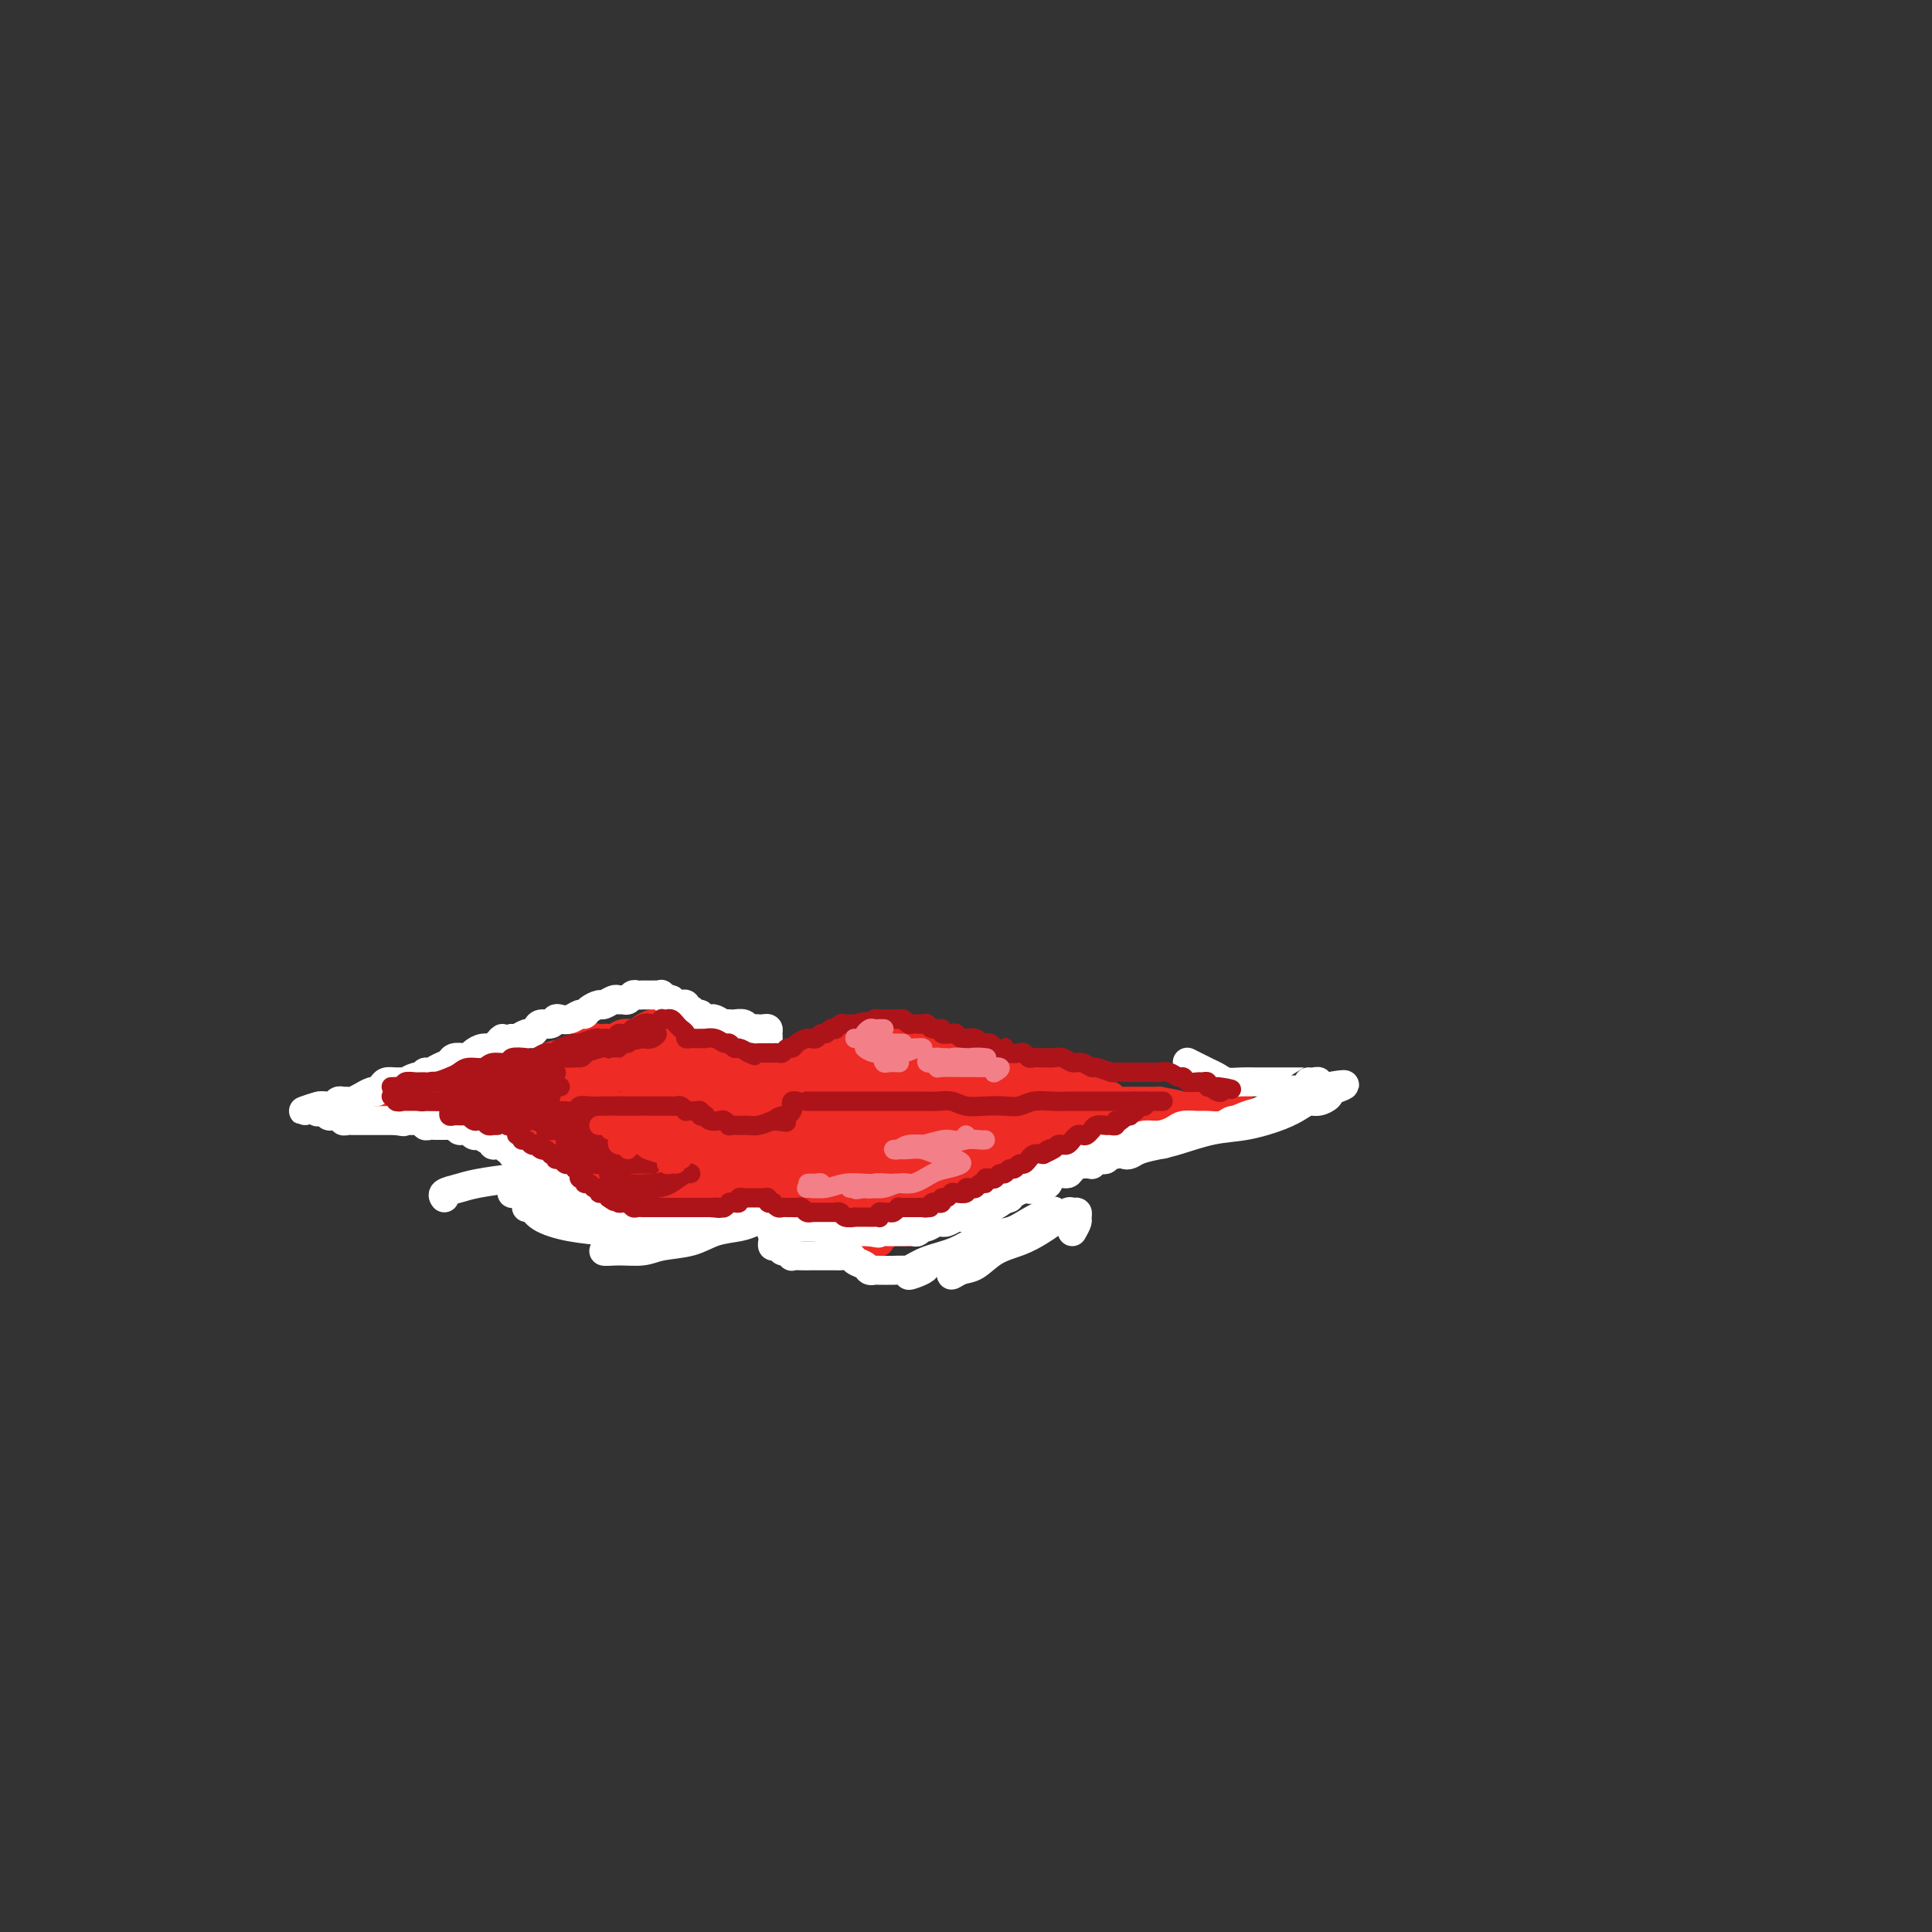 <svg viewBox='0 0 400 400' version='1.1' xmlns='http://www.w3.org/2000/svg' xmlns:xlink='http://www.w3.org/1999/xlink'><rect x="0" y="0" width="400" height="400" fill="#333333" stroke="none"/><g fill='none' stroke='#EE2B24' stroke-width='6' stroke-linecap='round' stroke-linejoin='round'><path d='M80,231c-0.229,-0.002 -0.458,-0.005 -1,0c-0.542,0.005 -1.395,0.016 -2,0c-0.605,-0.016 -0.960,-0.060 -1,0c-0.040,0.060 0.236,0.223 1,0c0.764,-0.223 2.016,-0.832 3,-1c0.984,-0.168 1.700,0.106 3,0c1.300,-0.106 3.185,-0.593 5,-1c1.815,-0.407 3.561,-0.735 6,-1c2.439,-0.265 5.572,-0.467 8,-1c2.428,-0.533 4.149,-1.396 6,-2c1.851,-0.604 3.830,-0.947 5,-1c1.170,-0.053 1.532,0.185 2,0c0.468,-0.185 1.042,-0.793 1,-1c-0.042,-0.207 -0.699,-0.014 -1,0c-0.301,0.014 -0.247,-0.151 -1,0c-0.753,0.151 -2.315,0.618 -4,1c-1.685,0.382 -3.494,0.680 -5,1c-1.506,0.320 -2.711,0.661 -4,1c-1.289,0.339 -2.663,0.677 -4,1c-1.337,0.323 -2.638,0.631 -4,1c-1.362,0.369 -2.786,0.800 -3,1c-0.214,0.200 0.782,0.171 2,0c1.218,-0.171 2.657,-0.483 4,-1c1.343,-0.517 2.588,-1.238 4,-2c1.412,-0.762 2.990,-1.564 5,-2c2.010,-0.436 4.453,-0.506 6,-1c1.547,-0.494 2.198,-1.411 3,-2c0.802,-0.589 1.754,-0.851 2,-1c0.246,-0.149 -0.216,-0.185 -1,0c-0.784,0.185 -1.892,0.593 -3,1'/><path d='M112,221c2.737,-1.140 -1.421,0.009 -4,1c-2.579,0.991 -3.578,1.824 -5,2c-1.422,0.176 -3.268,-0.307 -5,0c-1.732,0.307 -3.352,1.402 -5,2c-1.648,0.598 -3.324,0.697 -5,1c-1.676,0.303 -3.351,0.810 -4,1c-0.649,0.190 -0.273,0.062 0,0c0.273,-0.062 0.441,-0.058 1,0c0.559,0.058 1.509,0.171 3,0c1.491,-0.171 3.525,-0.627 5,-1c1.475,-0.373 2.393,-0.662 4,-1c1.607,-0.338 3.905,-0.725 6,-1c2.095,-0.275 3.989,-0.437 6,-1c2.011,-0.563 4.139,-1.528 6,-2c1.861,-0.472 3.455,-0.451 5,-1c1.545,-0.549 3.042,-1.668 4,-2c0.958,-0.332 1.377,0.121 2,0c0.623,-0.121 1.451,-0.818 2,-1c0.549,-0.182 0.819,0.151 1,0c0.181,-0.151 0.272,-0.786 0,-1c-0.272,-0.214 -0.908,-0.006 -1,0c-0.092,0.006 0.360,-0.191 1,0c0.640,0.191 1.469,0.769 2,1c0.531,0.231 0.766,0.116 1,0'/><path d='M132,218c7.543,-1.608 2.399,-0.628 1,0c-1.399,0.628 0.947,0.904 2,1c1.053,0.096 0.812,0.013 1,0c0.188,-0.013 0.805,0.045 1,0c0.195,-0.045 -0.034,-0.195 0,0c0.034,0.195 0.329,0.733 0,1c-0.329,0.267 -1.282,0.264 -2,0c-0.718,-0.264 -1.202,-0.789 -2,-1c-0.798,-0.211 -1.911,-0.109 -3,0c-1.089,0.109 -2.153,0.224 -3,0c-0.847,-0.224 -1.476,-0.788 -2,-1c-0.524,-0.212 -0.941,-0.071 -1,0c-0.059,0.071 0.241,0.074 1,0c0.759,-0.074 1.977,-0.225 3,0c1.023,0.225 1.849,0.825 3,1c1.151,0.175 2.625,-0.073 4,0c1.375,0.073 2.650,0.469 4,1c1.350,0.531 2.775,1.196 4,2c1.225,0.804 2.248,1.747 3,2c0.752,0.253 1.232,-0.184 2,0c0.768,0.184 1.825,0.990 2,1c0.175,0.010 -0.534,-0.774 -1,-1c-0.466,-0.226 -0.691,0.108 -1,0c-0.309,-0.108 -0.701,-0.658 -1,-1c-0.299,-0.342 -0.503,-0.477 -1,-1c-0.497,-0.523 -1.285,-1.435 -2,-2c-0.715,-0.565 -1.358,-0.782 -2,-1'/><path d='M142,219c-1.428,-1.174 -0.998,-1.109 -1,-1c-0.002,0.109 -0.435,0.263 -1,0c-0.565,-0.263 -1.261,-0.944 -1,-1c0.261,-0.056 1.480,0.514 2,1c0.520,0.486 0.341,0.889 1,1c0.659,0.111 2.154,-0.071 3,0c0.846,0.071 1.042,0.396 2,1c0.958,0.604 2.678,1.486 4,2c1.322,0.514 2.246,0.660 3,1c0.754,0.340 1.338,0.876 2,1c0.662,0.124 1.403,-0.163 2,0c0.597,0.163 1.052,0.776 1,1c-0.052,0.224 -0.611,0.060 -1,0c-0.389,-0.060 -0.609,-0.015 -1,0c-0.391,0.015 -0.954,-0.000 -1,0c-0.046,0.000 0.423,0.015 1,0c0.577,-0.015 1.261,-0.060 2,0c0.739,0.060 1.533,0.226 3,0c1.467,-0.226 3.606,-0.845 5,-1c1.394,-0.155 2.044,0.154 3,0c0.956,-0.154 2.219,-0.772 3,-1c0.781,-0.228 1.080,-0.065 1,0c-0.080,0.065 -0.540,0.033 -1,0'/><path d='M173,223c1.632,-0.293 0.214,-0.027 -1,0c-1.214,0.027 -2.222,-0.185 -3,0c-0.778,0.185 -1.326,0.769 -2,1c-0.674,0.231 -1.472,0.111 -2,0c-0.528,-0.111 -0.784,-0.211 -1,0c-0.216,0.211 -0.393,0.733 0,1c0.393,0.267 1.355,0.279 2,0c0.645,-0.279 0.974,-0.849 2,-1c1.026,-0.151 2.750,0.117 4,0c1.250,-0.117 2.028,-0.620 3,-1c0.972,-0.380 2.140,-0.639 3,-1c0.860,-0.361 1.412,-0.826 2,-1c0.588,-0.174 1.213,-0.057 1,0c-0.213,0.057 -1.265,0.053 -2,0c-0.735,-0.053 -1.154,-0.154 -2,0c-0.846,0.154 -2.120,0.564 -3,1c-0.880,0.436 -1.366,0.899 -2,1c-0.634,0.101 -1.414,-0.158 -2,0c-0.586,0.158 -0.976,0.734 -1,1c-0.024,0.266 0.319,0.221 1,0c0.681,-0.221 1.702,-0.620 3,-1c1.298,-0.380 2.874,-0.743 4,-1c1.126,-0.257 1.802,-0.409 3,-1c1.198,-0.591 2.919,-1.622 4,-2c1.081,-0.378 1.522,-0.102 2,0c0.478,0.102 0.994,0.029 1,0c0.006,-0.029 -0.497,-0.015 -1,0'/><path d='M186,219c3.298,-0.774 1.044,-0.207 0,0c-1.044,0.207 -0.879,0.056 -1,0c-0.121,-0.056 -0.527,-0.015 -1,0c-0.473,0.015 -1.013,0.005 -1,0c0.013,-0.005 0.581,-0.005 1,0c0.419,0.005 0.691,0.015 1,0c0.309,-0.015 0.654,-0.056 1,0c0.346,0.056 0.691,0.210 1,0c0.309,-0.210 0.582,-0.784 1,-1c0.418,-0.216 0.982,-0.072 1,0c0.018,0.072 -0.511,0.074 -1,0c-0.489,-0.074 -0.940,-0.224 -1,0c-0.060,0.224 0.269,0.824 1,1c0.731,0.176 1.865,-0.070 3,0c1.135,0.070 2.273,0.457 4,1c1.727,0.543 4.044,1.241 6,2c1.956,0.759 3.552,1.577 5,2c1.448,0.423 2.749,0.449 4,1c1.251,0.551 2.451,1.625 3,2c0.549,0.375 0.446,0.049 1,0c0.554,-0.049 1.765,0.179 2,0c0.235,-0.179 -0.504,-0.765 -1,-1c-0.496,-0.235 -0.748,-0.117 -1,0'/><path d='M214,226c4.444,0.920 0.053,-0.279 -2,-1c-2.053,-0.721 -1.770,-0.965 -2,-1c-0.230,-0.035 -0.975,0.138 -2,0c-1.025,-0.138 -2.331,-0.588 -3,-1c-0.669,-0.412 -0.701,-0.786 -1,-1c-0.299,-0.214 -0.863,-0.268 -1,0c-0.137,0.268 0.155,0.858 1,1c0.845,0.142 2.242,-0.166 3,0c0.758,0.166 0.876,0.805 2,1c1.124,0.195 3.252,-0.053 5,0c1.748,0.053 3.114,0.406 5,1c1.886,0.594 4.291,1.427 6,2c1.709,0.573 2.720,0.886 4,1c1.280,0.114 2.828,0.031 4,0c1.172,-0.031 1.968,-0.008 3,0c1.032,0.008 2.302,0.002 3,0c0.698,-0.002 0.825,-0.001 1,0c0.175,0.001 0.397,0.000 0,0c-0.397,-0.000 -1.413,-0.000 -2,0c-0.587,0.000 -0.745,0.000 -1,0c-0.255,-0.000 -0.607,-0.000 -1,0c-0.393,0.000 -0.827,0.000 -1,0c-0.173,-0.000 -0.085,-0.000 0,0c0.085,0.000 0.167,0.000 1,0c0.833,-0.000 2.416,-0.000 4,0'/><path d='M240,228c6.131,1.000 3.957,1.000 4,1c0.043,0.000 2.303,0.000 4,0c1.697,-0.000 2.831,-0.000 4,0c1.169,0.000 2.374,0.000 3,0c0.626,-0.000 0.674,-0.001 1,0c0.326,0.001 0.929,0.004 1,0c0.071,-0.004 -0.389,-0.015 -1,0c-0.611,0.015 -1.374,0.057 -2,0c-0.626,-0.057 -1.115,-0.211 -2,0c-0.885,0.211 -2.165,0.788 -3,1c-0.835,0.212 -1.225,0.058 -2,0c-0.775,-0.058 -1.936,-0.019 -3,0c-1.064,0.019 -2.032,0.020 -3,0c-0.968,-0.020 -1.935,-0.059 -3,0c-1.065,0.059 -2.229,0.216 -3,0c-0.771,-0.216 -1.148,-0.805 -2,-1c-0.852,-0.195 -2.178,0.004 -2,0c0.178,-0.004 1.861,-0.211 3,0c1.139,0.211 1.733,0.841 3,1c1.267,0.159 3.205,-0.154 5,0c1.795,0.154 3.445,0.773 5,1c1.555,0.227 3.014,0.061 4,0c0.986,-0.061 1.499,-0.016 2,0c0.501,0.016 0.990,0.004 1,0c0.010,-0.004 -0.459,-0.001 -1,0c-0.541,0.001 -1.155,0.000 -2,0c-0.845,-0.000 -1.923,-0.000 -3,0'/><path d='M248,231c-1.627,0.043 -2.693,0.151 -4,0c-1.307,-0.151 -2.853,-0.562 -5,-1c-2.147,-0.438 -4.893,-0.902 -7,-1c-2.107,-0.098 -3.574,0.170 -5,0c-1.426,-0.170 -2.812,-0.778 -4,-1c-1.188,-0.222 -2.178,-0.060 -3,0c-0.822,0.060 -1.477,0.016 -2,0c-0.523,-0.016 -0.914,-0.004 -1,0c-0.086,0.004 0.131,0.001 0,0c-0.131,-0.001 -0.612,-0.000 -1,0c-0.388,0.000 -0.685,0.000 -1,0c-0.315,-0.000 -0.648,-0.000 -1,0c-0.352,0.000 -0.722,0.000 -1,0c-0.278,-0.000 -0.465,-0.000 -1,0c-0.535,0.000 -1.418,0.000 -2,0c-0.582,-0.000 -0.862,0.000 -2,0c-1.138,-0.000 -3.135,-0.000 -4,0c-0.865,0.000 -0.598,0.000 -1,0c-0.402,-0.000 -1.474,-0.000 -2,0c-0.526,0.000 -0.506,0.000 -1,0c-0.494,-0.000 -1.501,-0.001 -2,0c-0.499,0.001 -0.489,0.002 -1,0c-0.511,-0.002 -1.544,-0.008 -2,0c-0.456,0.008 -0.334,0.029 -1,0c-0.666,-0.029 -2.121,-0.109 -3,0c-0.879,0.109 -1.183,0.407 -2,1c-0.817,0.593 -2.147,1.482 -3,2c-0.853,0.518 -1.229,0.665 -2,1c-0.771,0.335 -1.938,0.860 -3,1c-1.062,0.140 -2.018,-0.103 -3,0c-0.982,0.103 -1.991,0.551 -3,1'/><path d='M175,234c-2.821,1.090 -1.874,0.815 -2,1c-0.126,0.185 -1.327,0.830 -2,1c-0.673,0.170 -0.819,-0.136 -1,0c-0.181,0.136 -0.397,0.715 0,1c0.397,0.285 1.409,0.276 2,0c0.591,-0.276 0.763,-0.821 1,-1c0.237,-0.179 0.539,0.007 1,0c0.461,-0.007 1.079,-0.208 1,0c-0.079,0.208 -0.857,0.825 -2,1c-1.143,0.175 -2.651,-0.093 -4,0c-1.349,0.093 -2.540,0.547 -4,1c-1.460,0.453 -3.188,0.906 -4,1c-0.812,0.094 -0.708,-0.171 -1,0c-0.292,0.171 -0.979,0.778 -1,1c-0.021,0.222 0.626,0.060 1,0c0.374,-0.060 0.477,-0.016 1,0c0.523,0.016 1.467,0.004 2,0c0.533,-0.004 0.657,-0.001 1,0c0.343,0.001 0.906,0.001 1,0c0.094,-0.001 -0.280,-0.003 -1,0c-0.720,0.003 -1.784,0.012 -3,0c-1.216,-0.012 -2.584,-0.044 -4,0c-1.416,0.044 -2.881,0.166 -4,0c-1.119,-0.166 -1.891,-0.619 -3,-1c-1.109,-0.381 -2.554,-0.691 -4,-1'/><path d='M146,238c-2.954,-0.557 -1.338,-0.949 -1,-1c0.338,-0.051 -0.603,0.238 -1,0c-0.397,-0.238 -0.252,-1.005 0,-1c0.252,0.005 0.610,0.782 1,1c0.390,0.218 0.812,-0.122 1,0c0.188,0.122 0.144,0.706 0,1c-0.144,0.294 -0.387,0.296 -1,0c-0.613,-0.296 -1.596,-0.892 -3,-1c-1.404,-0.108 -3.228,0.272 -5,0c-1.772,-0.272 -3.492,-1.197 -5,-2c-1.508,-0.803 -2.804,-1.483 -4,-2c-1.196,-0.517 -2.291,-0.871 -3,-1c-0.709,-0.129 -1.033,-0.033 -1,0c0.033,0.033 0.421,0.001 1,0c0.579,-0.001 1.349,0.027 2,0c0.651,-0.027 1.182,-0.108 2,0c0.818,0.108 1.922,0.407 3,1c1.078,0.593 2.129,1.480 3,2c0.871,0.520 1.563,0.673 2,1c0.437,0.327 0.620,0.828 1,1c0.380,0.172 0.958,0.016 1,0c0.042,-0.016 -0.453,0.109 -1,0c-0.547,-0.109 -1.147,-0.452 -2,-1c-0.853,-0.548 -1.958,-1.299 -3,-2c-1.042,-0.701 -2.021,-1.350 -3,-2'/><path d='M130,232c-1.747,-1.100 -2.115,-1.348 -3,-2c-0.885,-0.652 -2.286,-1.706 -3,-2c-0.714,-0.294 -0.739,0.172 -1,0c-0.261,-0.172 -0.758,-0.982 -1,-1c-0.242,-0.018 -0.231,0.755 0,1c0.231,0.245 0.681,-0.037 1,0c0.319,0.037 0.508,0.392 1,1c0.492,0.608 1.286,1.470 2,2c0.714,0.530 1.348,0.727 2,1c0.652,0.273 1.321,0.620 2,1c0.679,0.380 1.367,0.793 2,1c0.633,0.207 1.211,0.207 1,0c-0.211,-0.207 -1.210,-0.620 -2,-1c-0.790,-0.380 -1.372,-0.728 -2,-1c-0.628,-0.272 -1.302,-0.469 -2,-1c-0.698,-0.531 -1.421,-1.397 -2,-2c-0.579,-0.603 -1.014,-0.942 -2,-1c-0.986,-0.058 -2.524,0.167 -3,0c-0.476,-0.167 0.110,-0.725 0,-1c-0.110,-0.275 -0.916,-0.266 -1,0c-0.084,0.266 0.556,0.789 1,1c0.444,0.211 0.694,0.109 1,0c0.306,-0.109 0.670,-0.225 1,0c0.330,0.225 0.627,0.791 1,1c0.373,0.209 0.821,0.060 1,0c0.179,-0.060 0.090,-0.030 0,0'/><path d='M124,229c0.020,-0.084 -1.931,-0.793 -3,-1c-1.069,-0.207 -1.256,0.088 -2,0c-0.744,-0.088 -2.046,-0.559 -3,-1c-0.954,-0.441 -1.561,-0.851 -2,-1c-0.439,-0.149 -0.709,-0.036 -1,0c-0.291,0.036 -0.603,-0.005 -1,0c-0.397,0.005 -0.880,0.058 -1,0c-0.120,-0.058 0.123,-0.226 0,0c-0.123,0.226 -0.611,0.845 -1,1c-0.389,0.155 -0.677,-0.155 -1,0c-0.323,0.155 -0.679,0.773 -1,1c-0.321,0.227 -0.607,0.062 -1,0c-0.393,-0.062 -0.892,-0.020 -1,0c-0.108,0.020 0.175,0.017 0,0c-0.175,-0.017 -0.807,-0.047 -1,0c-0.193,0.047 0.051,0.172 1,0c0.949,-0.172 2.601,-0.639 4,-1c1.399,-0.361 2.546,-0.615 4,-1c1.454,-0.385 3.215,-0.903 5,-1c1.785,-0.097 3.594,0.225 5,0c1.406,-0.225 2.408,-0.999 4,-1c1.592,-0.001 3.775,0.769 5,1c1.225,0.231 1.493,-0.077 2,0c0.507,0.077 1.254,0.538 2,1'/><path d='M137,226c1.502,0.600 0.758,1.099 0,1c-0.758,-0.099 -1.528,-0.797 -2,-1c-0.472,-0.203 -0.644,0.088 -1,0c-0.356,-0.088 -0.896,-0.556 -1,-1c-0.104,-0.444 0.229,-0.866 0,-1c-0.229,-0.134 -1.021,0.019 -2,0c-0.979,-0.019 -2.144,-0.212 -3,0c-0.856,0.212 -1.401,0.827 -2,1c-0.599,0.173 -1.251,-0.097 -2,0c-0.749,0.097 -1.595,0.562 -2,1c-0.405,0.438 -0.368,0.848 0,1c0.368,0.152 1.068,0.047 2,0c0.932,-0.047 2.097,-0.037 4,0c1.903,0.037 4.542,0.101 7,0c2.458,-0.101 4.733,-0.367 7,-1c2.267,-0.633 4.526,-1.635 6,-2c1.474,-0.365 2.163,-0.095 3,0c0.837,0.095 1.822,0.013 2,0c0.178,-0.013 -0.450,0.042 -1,0c-0.550,-0.042 -1.022,-0.180 -2,0c-0.978,0.180 -2.462,0.679 -4,1c-1.538,0.321 -3.131,0.464 -5,1c-1.869,0.536 -4.014,1.464 -6,2c-1.986,0.536 -3.814,0.680 -5,1c-1.186,0.320 -1.729,0.815 -2,1c-0.271,0.185 -0.268,0.060 0,0c0.268,-0.060 0.803,-0.055 2,0c1.197,0.055 3.056,0.158 5,0c1.944,-0.158 3.972,-0.579 6,-1'/><path d='M141,229c2.710,-0.238 3.985,-0.834 6,-1c2.015,-0.166 4.770,0.098 7,0c2.230,-0.098 3.935,-0.559 5,-1c1.065,-0.441 1.490,-0.862 2,-1c0.510,-0.138 1.105,0.007 1,0c-0.105,-0.007 -0.910,-0.167 -2,0c-1.090,0.167 -2.465,0.660 -4,1c-1.535,0.340 -3.230,0.526 -5,1c-1.770,0.474 -3.616,1.237 -5,2c-1.384,0.763 -2.306,1.526 -4,2c-1.694,0.474 -4.161,0.659 -5,1c-0.839,0.341 -0.051,0.839 0,1c0.051,0.161 -0.635,-0.016 0,0c0.635,0.016 2.589,0.226 4,0c1.411,-0.226 2.278,-0.887 4,-1c1.722,-0.113 4.300,0.324 6,0c1.700,-0.324 2.522,-1.407 4,-2c1.478,-0.593 3.613,-0.697 5,-1c1.387,-0.303 2.026,-0.807 2,-1c-0.026,-0.193 -0.718,-0.077 -1,0c-0.282,0.077 -0.153,0.114 -1,0c-0.847,-0.114 -2.668,-0.379 -4,0c-1.332,0.379 -2.175,1.401 -3,2c-0.825,0.599 -1.631,0.773 -3,1c-1.369,0.227 -3.299,0.506 -4,1c-0.701,0.494 -0.171,1.204 0,2c0.171,0.796 -0.016,1.677 0,2c0.016,0.323 0.235,0.087 1,0c0.765,-0.087 2.076,-0.025 3,0c0.924,0.025 1.462,0.012 2,0'/><path d='M152,237c1.037,-0.015 0.631,-0.053 1,0c0.369,0.053 1.514,0.195 2,0c0.486,-0.195 0.313,-0.729 0,-1c-0.313,-0.271 -0.768,-0.280 -1,0c-0.232,0.280 -0.243,0.849 0,1c0.243,0.151 0.739,-0.117 1,0c0.261,0.117 0.287,0.620 1,1c0.713,0.380 2.112,0.637 3,1c0.888,0.363 1.266,0.830 2,1c0.734,0.170 1.826,0.042 3,0c1.174,-0.042 2.432,0.003 3,0c0.568,-0.003 0.447,-0.053 1,0c0.553,0.053 1.779,0.211 2,0c0.221,-0.211 -0.565,-0.790 -1,-1c-0.435,-0.210 -0.521,-0.052 -1,0c-0.479,0.052 -1.351,-0.001 -2,0c-0.649,0.001 -1.075,0.057 -2,0c-0.925,-0.057 -2.348,-0.225 -3,0c-0.652,0.225 -0.534,0.845 -1,1c-0.466,0.155 -1.515,-0.155 -2,0c-0.485,0.155 -0.406,0.774 0,1c0.406,0.226 1.139,0.058 2,0c0.861,-0.058 1.849,-0.004 3,0c1.151,0.004 2.463,-0.040 4,0c1.537,0.040 3.298,0.165 5,0c1.702,-0.165 3.343,-0.618 5,-1c1.657,-0.382 3.328,-0.691 5,-1'/><path d='M182,239c3.765,-0.728 3.677,-1.547 4,-2c0.323,-0.453 1.057,-0.541 2,-1c0.943,-0.459 2.095,-1.291 3,-2c0.905,-0.709 1.564,-1.296 2,-2c0.436,-0.704 0.651,-1.525 1,-2c0.349,-0.475 0.832,-0.605 1,-1c0.168,-0.395 0.020,-1.055 0,-1c-0.020,0.055 0.087,0.824 0,1c-0.087,0.176 -0.368,-0.243 -1,0c-0.632,0.243 -1.614,1.146 -2,2c-0.386,0.854 -0.177,1.658 -1,2c-0.823,0.342 -2.680,0.221 -4,1c-1.320,0.779 -2.104,2.458 -3,3c-0.896,0.542 -1.905,-0.054 -3,0c-1.095,0.054 -2.275,0.759 -3,1c-0.725,0.241 -0.996,0.020 -1,0c-0.004,-0.020 0.258,0.162 1,0c0.742,-0.162 1.963,-0.667 3,-1c1.037,-0.333 1.891,-0.495 3,-1c1.109,-0.505 2.473,-1.354 4,-2c1.527,-0.646 3.215,-1.088 5,-2c1.785,-0.912 3.665,-2.293 5,-3c1.335,-0.707 2.123,-0.739 3,-1c0.877,-0.261 1.843,-0.750 2,-1c0.157,-0.250 -0.496,-0.260 -1,0c-0.504,0.260 -0.858,0.788 -2,1c-1.142,0.212 -3.071,0.106 -5,0'/><path d='M195,228c-1.581,-0.092 -2.535,-0.322 -4,0c-1.465,0.322 -3.441,1.196 -6,2c-2.559,0.804 -5.702,1.537 -8,2c-2.298,0.463 -3.750,0.657 -5,1c-1.250,0.343 -2.298,0.836 -3,1c-0.702,0.164 -1.057,-0.000 -1,0c0.057,0.000 0.526,0.166 1,0c0.474,-0.166 0.951,-0.663 2,-1c1.049,-0.337 2.669,-0.514 4,-1c1.331,-0.486 2.373,-1.279 4,-2c1.627,-0.721 3.841,-1.368 6,-2c2.159,-0.632 4.264,-1.248 6,-2c1.736,-0.752 3.102,-1.639 3,-2c-0.102,-0.361 -1.673,-0.196 -3,0c-1.327,0.196 -2.411,0.423 -4,1c-1.589,0.577 -3.685,1.503 -6,2c-2.315,0.497 -4.850,0.566 -7,1c-2.150,0.434 -3.913,1.235 -6,2c-2.087,0.765 -4.496,1.494 -6,2c-1.504,0.506 -2.102,0.787 -2,1c0.102,0.213 0.903,0.356 2,0c1.097,-0.356 2.489,-1.212 4,-2c1.511,-0.788 3.142,-1.507 5,-2c1.858,-0.493 3.943,-0.759 6,-1c2.057,-0.241 4.088,-0.456 6,-1c1.912,-0.544 3.707,-1.416 5,-2c1.293,-0.584 2.084,-0.881 2,-1c-0.084,-0.119 -1.042,-0.059 -2,0'/><path d='M188,224c3.746,-1.290 0.109,-0.517 -2,0c-2.109,0.517 -2.692,0.776 -4,1c-1.308,0.224 -3.340,0.414 -5,1c-1.660,0.586 -2.948,1.568 -5,2c-2.052,0.432 -4.868,0.313 -7,1c-2.132,0.687 -3.581,2.181 -5,3c-1.419,0.819 -2.808,0.964 -3,1c-0.192,0.036 0.812,-0.036 2,0c1.188,0.036 2.562,0.179 4,0c1.438,-0.179 2.942,-0.682 5,-1c2.058,-0.318 4.669,-0.453 7,-1c2.331,-0.547 4.381,-1.505 7,-2c2.619,-0.495 5.806,-0.525 8,-1c2.194,-0.475 3.395,-1.395 5,-2c1.605,-0.605 3.613,-0.894 5,-1c1.387,-0.106 2.153,-0.029 2,0c-0.153,0.029 -1.224,0.012 -2,0c-0.776,-0.012 -1.256,-0.017 -2,0c-0.744,0.017 -1.751,0.058 -3,0c-1.249,-0.058 -2.739,-0.214 -4,0c-1.261,0.214 -2.291,0.800 -3,1c-0.709,0.200 -1.095,0.015 -2,0c-0.905,-0.015 -2.328,0.140 -3,0c-0.672,-0.140 -0.595,-0.573 0,-1c0.595,-0.427 1.706,-0.846 3,-1c1.294,-0.154 2.772,-0.041 4,0c1.228,0.041 2.208,0.012 3,0c0.792,-0.012 1.396,-0.006 2,0'/><path d='M195,224c2.078,-0.285 1.272,0.004 1,0c-0.272,-0.004 -0.011,-0.301 0,0c0.011,0.301 -0.229,1.198 -1,2c-0.771,0.802 -2.071,1.507 -4,2c-1.929,0.493 -4.485,0.773 -7,1c-2.515,0.227 -4.990,0.401 -7,1c-2.010,0.599 -3.555,1.625 -5,2c-1.445,0.375 -2.790,0.101 -4,0c-1.210,-0.101 -2.286,-0.027 -3,0c-0.714,0.027 -1.068,0.007 -1,0c0.068,-0.007 0.557,-0.002 1,0c0.443,0.002 0.841,0.001 1,0c0.159,-0.001 0.080,-0.000 0,0'/><path d='M97,229c-0.087,0.034 -0.174,0.068 0,0c0.174,-0.068 0.608,-0.239 1,0c0.392,0.239 0.743,0.889 1,1c0.257,0.111 0.420,-0.317 1,0c0.580,0.317 1.578,1.379 2,2c0.422,0.621 0.270,0.800 1,1c0.730,0.200 2.342,0.420 3,1c0.658,0.580 0.361,1.518 1,2c0.639,0.482 2.212,0.507 3,1c0.788,0.493 0.789,1.456 1,2c0.211,0.544 0.630,0.671 1,1c0.370,0.329 0.690,0.861 1,1c0.310,0.139 0.608,-0.117 1,0c0.392,0.117 0.877,0.605 1,1c0.123,0.395 -0.117,0.698 0,1c0.117,0.302 0.590,0.603 1,1c0.410,0.397 0.758,0.890 1,1c0.242,0.110 0.379,-0.164 1,0c0.621,0.164 1.725,0.766 2,1c0.275,0.234 -0.281,0.100 0,0c0.281,-0.100 1.399,-0.168 2,0c0.601,0.168 0.686,0.570 1,1c0.314,0.430 0.858,0.886 1,1c0.142,0.114 -0.116,-0.114 0,0c0.116,0.114 0.608,0.569 1,1c0.392,0.431 0.683,0.837 1,1c0.317,0.163 0.658,0.081 1,0'/><path d='M127,250c4.864,3.200 2.024,0.699 1,0c-1.024,-0.699 -0.233,0.404 0,1c0.233,0.596 -0.092,0.685 0,1c0.092,0.315 0.603,0.855 1,1c0.397,0.145 0.681,-0.105 1,0c0.319,0.105 0.673,0.564 1,1c0.327,0.436 0.626,0.849 1,1c0.374,0.151 0.821,0.040 1,0c0.179,-0.040 0.089,-0.011 0,0c-0.089,0.011 -0.177,0.003 0,0c0.177,-0.003 0.620,-0.001 1,0c0.380,0.001 0.697,0.000 1,0c0.303,-0.000 0.592,-0.000 1,0c0.408,0.000 0.935,0.000 1,0c0.065,-0.000 -0.334,-0.000 0,0c0.334,0.000 1.399,0.001 2,0c0.601,-0.001 0.737,-0.004 1,0c0.263,0.004 0.653,0.015 1,0c0.347,-0.015 0.653,-0.055 1,0c0.347,0.055 0.737,0.207 1,0c0.263,-0.207 0.399,-0.773 1,-1c0.601,-0.227 1.667,-0.117 2,0c0.333,0.117 -0.065,0.239 0,0c0.065,-0.239 0.595,-0.838 1,-1c0.405,-0.162 0.685,0.115 1,0c0.315,-0.115 0.664,-0.622 1,-1c0.336,-0.378 0.657,-0.627 1,-1c0.343,-0.373 0.708,-0.870 1,-1c0.292,-0.130 0.512,0.106 1,0c0.488,-0.106 1.244,-0.553 2,-1'/><path d='M154,249c2.031,-1.344 1.108,-1.704 1,-2c-0.108,-0.296 0.599,-0.529 1,-1c0.401,-0.471 0.498,-1.180 1,-2c0.502,-0.820 1.411,-1.751 2,-2c0.589,-0.249 0.860,0.184 1,0c0.140,-0.184 0.149,-0.985 0,-1c-0.149,-0.015 -0.454,0.757 -1,1c-0.546,0.243 -1.331,-0.043 -2,0c-0.669,0.043 -1.221,0.416 -2,1c-0.779,0.584 -1.784,1.379 -3,2c-1.216,0.621 -2.641,1.067 -4,2c-1.359,0.933 -2.651,2.353 -4,3c-1.349,0.647 -2.756,0.521 -4,1c-1.244,0.479 -2.325,1.562 -3,2c-0.675,0.438 -0.944,0.232 -1,0c-0.056,-0.232 0.100,-0.488 1,-1c0.900,-0.512 2.545,-1.279 4,-2c1.455,-0.721 2.719,-1.394 4,-2c1.281,-0.606 2.577,-1.144 4,-2c1.423,-0.856 2.973,-2.031 4,-3c1.027,-0.969 1.533,-1.731 2,-2c0.467,-0.269 0.896,-0.043 1,0c0.104,0.043 -0.118,-0.097 -1,0c-0.882,0.097 -2.424,0.432 -4,1c-1.576,0.568 -3.185,1.369 -5,2c-1.815,0.631 -3.835,1.093 -6,2c-2.165,0.907 -4.476,2.259 -6,3c-1.524,0.741 -2.262,0.870 -3,1'/><path d='M131,250c-3.900,1.426 -1.649,0.491 -1,0c0.649,-0.491 -0.303,-0.537 0,-1c0.303,-0.463 1.860,-1.342 3,-2c1.140,-0.658 1.862,-1.095 3,-2c1.138,-0.905 2.693,-2.278 4,-3c1.307,-0.722 2.367,-0.793 3,-1c0.633,-0.207 0.838,-0.550 1,-1c0.162,-0.450 0.280,-1.007 0,-1c-0.280,0.007 -0.957,0.579 -2,1c-1.043,0.421 -2.452,0.692 -4,1c-1.548,0.308 -3.236,0.655 -5,1c-1.764,0.345 -3.604,0.689 -5,1c-1.396,0.311 -2.347,0.590 -3,1c-0.653,0.410 -1.006,0.950 -1,1c0.006,0.050 0.372,-0.392 1,-1c0.628,-0.608 1.519,-1.383 3,-2c1.481,-0.617 3.551,-1.076 5,-2c1.449,-0.924 2.277,-2.312 3,-3c0.723,-0.688 1.341,-0.675 2,-1c0.659,-0.325 1.358,-0.987 1,-1c-0.358,-0.013 -1.773,0.623 -3,1c-1.227,0.377 -2.265,0.494 -4,1c-1.735,0.506 -4.165,1.402 -6,2c-1.835,0.598 -3.074,0.900 -4,1c-0.926,0.100 -1.537,-0.001 -2,0c-0.463,0.001 -0.776,0.103 -1,0c-0.224,-0.103 -0.358,-0.412 0,-1c0.358,-0.588 1.209,-1.457 2,-2c0.791,-0.543 1.521,-0.762 2,-1c0.479,-0.238 0.708,-0.497 1,-1c0.292,-0.503 0.646,-1.252 1,-2'/><path d='M125,233c1.012,-1.083 0.541,-0.289 0,0c-0.541,0.289 -1.151,0.073 -2,0c-0.849,-0.073 -1.937,-0.005 -3,0c-1.063,0.005 -2.100,-0.054 -3,0c-0.900,0.054 -1.663,0.222 -2,0c-0.337,-0.222 -0.247,-0.834 0,-1c0.247,-0.166 0.653,0.114 1,0c0.347,-0.114 0.636,-0.623 1,-1c0.364,-0.377 0.803,-0.623 1,-1c0.197,-0.377 0.151,-0.885 0,-1c-0.151,-0.115 -0.407,0.165 -1,0c-0.593,-0.165 -1.522,-0.773 -2,-1c-0.478,-0.227 -0.504,-0.071 -1,0c-0.496,0.071 -1.462,0.057 -2,0c-0.538,-0.057 -0.647,-0.157 -1,0c-0.353,0.157 -0.948,0.571 -1,1c-0.052,0.429 0.439,0.871 1,1c0.561,0.129 1.192,-0.057 2,0c0.808,0.057 1.793,0.355 3,1c1.207,0.645 2.637,1.636 4,2c1.363,0.364 2.657,0.101 4,0c1.343,-0.101 2.733,-0.041 4,0c1.267,0.041 2.412,0.064 3,0c0.588,-0.064 0.619,-0.213 1,0c0.381,0.213 1.112,0.789 1,1c-0.112,0.211 -1.069,0.057 -2,0c-0.931,-0.057 -1.838,-0.016 -3,0c-1.162,0.016 -2.581,0.008 -4,0'/><path d='M124,234c-1.838,0.156 -2.933,0.045 -4,0c-1.067,-0.045 -2.108,-0.023 -3,0c-0.892,0.023 -1.637,0.049 -2,0c-0.363,-0.049 -0.345,-0.171 0,0c0.345,0.171 1.016,0.637 2,1c0.984,0.363 2.282,0.623 4,1c1.718,0.377 3.858,0.872 6,1c2.142,0.128 4.287,-0.109 7,0c2.713,0.109 5.995,0.566 8,1c2.005,0.434 2.732,0.844 4,1c1.268,0.156 3.078,0.056 4,0c0.922,-0.056 0.957,-0.068 1,0c0.043,0.068 0.093,0.217 0,0c-0.093,-0.217 -0.331,-0.801 0,-1c0.331,-0.199 1.229,-0.013 2,0c0.771,0.013 1.415,-0.147 2,0c0.585,0.147 1.109,0.602 2,1c0.891,0.398 2.147,0.738 3,1c0.853,0.262 1.301,0.445 2,1c0.699,0.555 1.648,1.480 2,2c0.352,0.520 0.106,0.634 0,1c-0.106,0.366 -0.073,0.985 0,1c0.073,0.015 0.184,-0.573 0,-1c-0.184,-0.427 -0.665,-0.692 -1,-1c-0.335,-0.308 -0.524,-0.659 -1,-1c-0.476,-0.341 -1.238,-0.670 -2,-1'/><path d='M160,241c-0.496,-0.300 0.265,-0.050 0,0c-0.265,0.050 -1.557,-0.100 -2,0c-0.443,0.100 -0.035,0.451 0,1c0.035,0.549 -0.301,1.296 0,2c0.301,0.704 1.238,1.365 2,2c0.762,0.635 1.350,1.242 2,2c0.650,0.758 1.363,1.665 2,2c0.637,0.335 1.197,0.097 2,0c0.803,-0.097 1.848,-0.053 2,0c0.152,0.053 -0.589,0.117 -1,0c-0.411,-0.117 -0.491,-0.413 -1,-1c-0.509,-0.587 -1.447,-1.466 -2,-2c-0.553,-0.534 -0.721,-0.724 -1,-1c-0.279,-0.276 -0.670,-0.636 -1,-1c-0.330,-0.364 -0.600,-0.730 -1,-1c-0.400,-0.270 -0.932,-0.445 -1,0c-0.068,0.445 0.327,1.508 1,2c0.673,0.492 1.625,0.412 2,1c0.375,0.588 0.175,1.843 1,3c0.825,1.157 2.677,2.216 4,3c1.323,0.784 2.118,1.295 3,2c0.882,0.705 1.851,1.605 3,2c1.149,0.395 2.476,0.285 3,0c0.524,-0.285 0.243,-0.747 0,-1c-0.243,-0.253 -0.450,-0.299 -1,-1c-0.550,-0.701 -1.443,-2.057 -2,-3c-0.557,-0.943 -0.779,-1.471 -1,-2'/><path d='M173,250c-1.160,-1.473 -2.060,-1.656 -3,-2c-0.940,-0.344 -1.920,-0.848 -3,-1c-1.080,-0.152 -2.261,0.049 -3,0c-0.739,-0.049 -1.038,-0.347 -1,0c0.038,0.347 0.412,1.340 1,2c0.588,0.660 1.389,0.989 2,1c0.611,0.011 1.032,-0.294 2,0c0.968,0.294 2.483,1.188 4,2c1.517,0.812 3.037,1.542 4,2c0.963,0.458 1.368,0.646 2,1c0.632,0.354 1.489,0.875 2,1c0.511,0.125 0.676,-0.148 1,0c0.324,0.148 0.807,0.715 1,1c0.193,0.285 0.097,0.287 0,0c-0.097,-0.287 -0.196,-0.862 0,-1c0.196,-0.138 0.686,0.160 1,0c0.314,-0.160 0.453,-0.777 1,-1c0.547,-0.223 1.502,-0.052 2,0c0.498,0.052 0.540,-0.016 1,0c0.460,0.016 1.338,0.118 2,0c0.662,-0.118 1.107,-0.454 2,-1c0.893,-0.546 2.233,-1.302 3,-2c0.767,-0.698 0.962,-1.338 2,-2c1.038,-0.662 2.919,-1.346 4,-2c1.081,-0.654 1.362,-1.278 2,-2c0.638,-0.722 1.633,-1.540 2,-2c0.367,-0.460 0.105,-0.560 0,-1c-0.105,-0.440 -0.052,-1.220 0,-2'/><path d='M204,241c0.578,-1.021 0.023,-0.074 0,0c-0.023,0.074 0.486,-0.724 1,-1c0.514,-0.276 1.033,-0.030 1,0c-0.033,0.030 -0.619,-0.155 -1,0c-0.381,0.155 -0.557,0.651 -1,1c-0.443,0.349 -1.153,0.553 -2,1c-0.847,0.447 -1.831,1.139 -3,2c-1.169,0.861 -2.521,1.891 -4,3c-1.479,1.109 -3.084,2.298 -4,3c-0.916,0.702 -1.144,0.917 -1,1c0.144,0.083 0.661,0.034 1,0c0.339,-0.034 0.501,-0.054 1,0c0.499,0.054 1.334,0.182 2,0c0.666,-0.182 1.164,-0.675 2,-1c0.836,-0.325 2.010,-0.481 3,-1c0.990,-0.519 1.795,-1.400 3,-2c1.205,-0.600 2.810,-0.919 4,-2c1.190,-1.081 1.965,-2.923 3,-4c1.035,-1.077 2.330,-1.389 3,-2c0.670,-0.611 0.716,-1.522 1,-2c0.284,-0.478 0.807,-0.522 1,-1c0.193,-0.478 0.057,-1.391 0,-2c-0.057,-0.609 -0.036,-0.916 0,-1c0.036,-0.084 0.087,0.054 0,0c-0.087,-0.054 -0.310,-0.301 -1,0c-0.690,0.301 -1.845,1.151 -3,2'/><path d='M210,235c-1.271,0.833 -2.450,1.916 -4,3c-1.550,1.084 -3.472,2.169 -6,4c-2.528,1.831 -5.663,4.409 -8,6c-2.337,1.591 -3.877,2.193 -5,3c-1.123,0.807 -1.829,1.817 -2,2c-0.171,0.183 0.192,-0.461 1,-1c0.808,-0.539 2.062,-0.974 3,-2c0.938,-1.026 1.562,-2.643 3,-4c1.438,-1.357 3.691,-2.455 6,-4c2.309,-1.545 4.673,-3.536 7,-5c2.327,-1.464 4.617,-2.400 6,-3c1.383,-0.600 1.861,-0.864 2,-1c0.139,-0.136 -0.059,-0.143 -1,0c-0.941,0.143 -2.624,0.438 -4,1c-1.376,0.562 -2.445,1.391 -4,2c-1.555,0.609 -3.594,0.997 -6,2c-2.406,1.003 -5.177,2.622 -8,4c-2.823,1.378 -5.699,2.515 -8,4c-2.301,1.485 -4.028,3.317 -5,4c-0.972,0.683 -1.188,0.216 -1,0c0.188,-0.216 0.780,-0.182 1,0c0.220,0.182 0.066,0.511 1,0c0.934,-0.511 2.954,-1.861 5,-3c2.046,-1.139 4.117,-2.066 6,-3c1.883,-0.934 3.576,-1.875 6,-3c2.424,-1.125 5.577,-2.436 8,-4c2.423,-1.564 4.114,-3.383 5,-4c0.886,-0.617 0.967,-0.034 1,0c0.033,0.034 0.016,-0.483 0,-1'/><path d='M209,232c4.633,-2.531 0.216,0.142 -2,1c-2.216,0.858 -2.230,-0.099 -3,0c-0.770,0.099 -2.297,1.253 -4,2c-1.703,0.747 -3.581,1.087 -6,2c-2.419,0.913 -5.379,2.399 -8,4c-2.621,1.601 -4.904,3.317 -7,5c-2.096,1.683 -4.004,3.332 -5,4c-0.996,0.668 -1.080,0.353 -1,0c0.080,-0.353 0.322,-0.744 1,-1c0.678,-0.256 1.791,-0.375 3,-1c1.209,-0.625 2.513,-1.754 4,-3c1.487,-1.246 3.155,-2.608 5,-4c1.845,-1.392 3.865,-2.815 6,-4c2.135,-1.185 4.384,-2.133 6,-3c1.616,-0.867 2.597,-1.653 3,-2c0.403,-0.347 0.226,-0.256 -1,0c-1.226,0.256 -3.501,0.677 -5,1c-1.499,0.323 -2.222,0.549 -4,1c-1.778,0.451 -4.611,1.129 -7,2c-2.389,0.871 -4.333,1.935 -7,3c-2.667,1.065 -6.058,2.129 -8,3c-1.942,0.871 -2.437,1.548 -3,2c-0.563,0.452 -1.195,0.679 -1,1c0.195,0.321 1.215,0.737 2,1c0.785,0.263 1.333,0.375 3,0c1.667,-0.375 4.452,-1.236 7,-2c2.548,-0.764 4.858,-1.432 7,-2c2.142,-0.568 4.115,-1.038 7,-2c2.885,-0.962 6.681,-2.418 9,-3c2.319,-0.582 3.159,-0.291 4,0'/><path d='M204,237c5.756,-1.604 3.146,-1.113 2,-1c-1.146,0.113 -0.828,-0.151 -1,0c-0.172,0.151 -0.832,0.718 -2,1c-1.168,0.282 -2.842,0.281 -5,1c-2.158,0.719 -4.799,2.159 -7,3c-2.201,0.841 -3.964,1.083 -6,2c-2.036,0.917 -4.347,2.510 -6,3c-1.653,0.490 -2.647,-0.123 -3,0c-0.353,0.123 -0.063,0.983 0,1c0.063,0.017 -0.100,-0.809 1,-1c1.100,-0.191 3.465,0.254 5,0c1.535,-0.254 2.242,-1.206 4,-2c1.758,-0.794 4.567,-1.431 7,-2c2.433,-0.569 4.488,-1.070 7,-2c2.512,-0.930 5.479,-2.287 8,-3c2.521,-0.713 4.596,-0.780 6,-1c1.404,-0.220 2.136,-0.592 3,-1c0.864,-0.408 1.859,-0.853 2,-1c0.141,-0.147 -0.573,0.002 -1,0c-0.427,-0.002 -0.568,-0.155 -1,0c-0.432,0.155 -1.154,0.620 -2,1c-0.846,0.380 -1.814,0.677 -3,1c-1.186,0.323 -2.589,0.672 -4,1c-1.411,0.328 -2.830,0.635 -4,1c-1.170,0.365 -2.092,0.788 -3,1c-0.908,0.212 -1.801,0.211 -2,0c-0.199,-0.211 0.297,-0.634 1,-1c0.703,-0.366 1.612,-0.675 3,-1c1.388,-0.325 3.254,-0.664 5,-1c1.746,-0.336 3.373,-0.668 5,-1'/><path d='M213,235c2.503,-1.088 2.760,-1.809 4,-2c1.240,-0.191 3.462,0.149 5,0c1.538,-0.149 2.394,-0.787 3,-1c0.606,-0.213 0.964,-0.002 1,0c0.036,0.002 -0.251,-0.207 -1,0c-0.749,0.207 -1.960,0.829 -3,1c-1.040,0.171 -1.910,-0.108 -3,0c-1.090,0.108 -2.401,0.603 -4,1c-1.599,0.397 -3.484,0.694 -5,1c-1.516,0.306 -2.661,0.619 -4,1c-1.339,0.381 -2.871,0.831 -4,1c-1.129,0.169 -1.854,0.058 -2,0c-0.146,-0.058 0.287,-0.061 1,0c0.713,0.061 1.706,0.188 3,0c1.294,-0.188 2.891,-0.691 5,-1c2.109,-0.309 4.732,-0.422 7,-1c2.268,-0.578 4.183,-1.619 6,-2c1.817,-0.381 3.536,-0.103 5,0c1.464,0.103 2.671,0.031 3,0c0.329,-0.031 -0.222,-0.019 -1,0c-0.778,0.019 -1.785,0.047 -3,0c-1.215,-0.047 -2.638,-0.167 -4,0c-1.362,0.167 -2.664,0.622 -4,1c-1.336,0.378 -2.706,0.679 -5,1c-2.294,0.321 -5.512,0.663 -8,1c-2.488,0.337 -4.247,0.668 -6,1c-1.753,0.332 -3.501,0.666 -5,1c-1.499,0.334 -2.750,0.667 -4,1'/><path d='M190,239c-6.836,1.094 -3.926,0.828 -3,1c0.926,0.172 -0.132,0.782 -1,1c-0.868,0.218 -1.544,0.044 -2,0c-0.456,-0.044 -0.690,0.041 -1,0c-0.310,-0.041 -0.695,-0.207 -1,0c-0.305,0.207 -0.529,0.788 -1,1c-0.471,0.212 -1.188,0.056 -2,0c-0.812,-0.056 -1.719,-0.011 -2,0c-0.281,0.011 0.064,-0.012 0,0c-0.064,0.012 -0.538,0.060 -1,0c-0.462,-0.060 -0.913,-0.227 -1,0c-0.087,0.227 0.189,0.849 0,1c-0.189,0.151 -0.842,-0.170 -1,0c-0.158,0.170 0.178,0.829 0,1c-0.178,0.171 -0.869,-0.146 -1,0c-0.131,0.146 0.299,0.757 0,1c-0.299,0.243 -1.328,0.119 -2,0c-0.672,-0.119 -0.987,-0.232 -1,0c-0.013,0.232 0.276,0.809 1,1c0.724,0.191 1.884,-0.005 3,0c1.116,0.005 2.189,0.212 3,0c0.811,-0.212 1.361,-0.841 2,-1c0.639,-0.159 1.367,0.153 2,0c0.633,-0.153 1.170,-0.772 1,-1c-0.170,-0.228 -1.049,-0.065 -2,0c-0.951,0.065 -1.976,0.033 -3,0'/><path d='M177,244c-1.253,-0.338 -2.386,-0.683 -4,-1c-1.614,-0.317 -3.709,-0.607 -5,-1c-1.291,-0.393 -1.778,-0.890 -3,-1c-1.222,-0.110 -3.177,0.167 -4,0c-0.823,-0.167 -0.512,-0.780 -1,-1c-0.488,-0.220 -1.776,-0.049 -2,0c-0.224,0.049 0.616,-0.024 1,0c0.384,0.024 0.312,0.146 1,0c0.688,-0.146 2.134,-0.561 3,-1c0.866,-0.439 1.151,-0.902 2,-1c0.849,-0.098 2.264,0.170 3,0c0.736,-0.170 0.795,-0.778 1,-1c0.205,-0.222 0.557,-0.060 1,0c0.443,0.060 0.979,0.016 1,0c0.021,-0.016 -0.471,-0.004 -1,0c-0.529,0.004 -1.095,0.001 -2,0c-0.905,-0.001 -2.150,-0.000 -3,0c-0.850,0.000 -1.306,0.000 -2,0c-0.694,-0.000 -1.627,-0.000 -2,0c-0.373,0.000 -0.187,0.000 0,0'/><path d='M131,225c0.811,0.112 1.622,0.223 2,0c0.378,-0.223 0.324,-0.782 1,-1c0.676,-0.218 2.083,-0.097 3,0c0.917,0.097 1.346,0.170 2,0c0.654,-0.170 1.534,-0.581 2,-1c0.466,-0.419 0.517,-0.844 1,-1c0.483,-0.156 1.399,-0.042 2,0c0.601,0.042 0.886,0.012 1,0c0.114,-0.012 0.057,-0.006 0,0'/><path d='M102,226c-0.004,-0.414 -0.008,-0.827 0,-1c0.008,-0.173 0.028,-0.105 0,0c-0.028,0.105 -0.104,0.246 0,0c0.104,-0.246 0.387,-0.878 1,-1c0.613,-0.122 1.557,0.265 3,0c1.443,-0.265 3.385,-1.181 5,-2c1.615,-0.819 2.902,-1.540 4,-2c1.098,-0.460 2.006,-0.659 3,-1c0.994,-0.341 2.075,-0.822 3,-1c0.925,-0.178 1.693,-0.051 2,0c0.307,0.051 0.154,0.025 0,0'/><path d='M101,224c0.373,-0.018 0.745,-0.036 1,0c0.255,0.036 0.392,0.126 1,0c0.608,-0.126 1.685,-0.466 3,-1c1.315,-0.534 2.866,-1.261 4,-2c1.134,-0.739 1.852,-1.490 3,-2c1.148,-0.510 2.727,-0.778 4,-1c1.273,-0.222 2.240,-0.399 3,-1c0.760,-0.601 1.314,-1.625 2,-2c0.686,-0.375 1.503,-0.101 2,0c0.497,0.101 0.672,0.027 1,0c0.328,-0.027 0.808,-0.008 1,0c0.192,0.008 0.096,0.004 0,0'/><path d='M102,226c0.343,-0.305 0.687,-0.610 1,-1c0.313,-0.390 0.597,-0.863 1,-1c0.403,-0.137 0.927,0.064 2,0c1.073,-0.064 2.697,-0.394 4,-1c1.303,-0.606 2.284,-1.489 3,-2c0.716,-0.511 1.165,-0.649 2,-1c0.835,-0.351 2.055,-0.916 3,-1c0.945,-0.084 1.614,0.313 2,0c0.386,-0.313 0.488,-1.337 1,-2c0.512,-0.663 1.434,-0.966 2,-1c0.566,-0.034 0.775,0.202 1,0c0.225,-0.202 0.465,-0.841 1,-1c0.535,-0.159 1.366,0.164 2,0c0.634,-0.164 1.073,-0.814 2,-1c0.927,-0.186 2.343,0.094 3,0c0.657,-0.094 0.553,-0.561 1,-1c0.447,-0.439 1.443,-0.850 2,-1c0.557,-0.150 0.674,-0.040 1,0c0.326,0.040 0.861,0.010 1,0c0.139,-0.010 -0.118,0.001 0,0c0.118,-0.001 0.610,-0.015 1,0c0.390,0.015 0.676,0.060 1,0c0.324,-0.060 0.685,-0.224 1,0c0.315,0.224 0.582,0.837 1,1c0.418,0.163 0.985,-0.122 1,0c0.015,0.122 -0.524,0.652 0,1c0.524,0.348 2.110,0.513 3,1c0.890,0.487 1.084,1.295 2,2c0.916,0.705 2.554,1.305 4,2c1.446,0.695 2.699,1.484 4,2c1.301,0.516 2.651,0.758 4,1'/><path d='M159,222c3.883,2.021 1.589,2.072 1,2c-0.589,-0.072 0.527,-0.267 1,0c0.473,0.267 0.305,0.998 0,1c-0.305,0.002 -0.746,-0.723 -1,-1c-0.254,-0.277 -0.320,-0.104 -1,0c-0.680,0.104 -1.973,0.140 -3,0c-1.027,-0.140 -1.788,-0.457 -3,-1c-1.212,-0.543 -2.875,-1.312 -4,-2c-1.125,-0.688 -1.714,-1.296 -3,-2c-1.286,-0.704 -3.271,-1.505 -4,-2c-0.729,-0.495 -0.202,-0.684 0,-1c0.202,-0.316 0.080,-0.760 0,-1c-0.080,-0.240 -0.116,-0.277 0,0c0.116,0.277 0.385,0.866 1,1c0.615,0.134 1.575,-0.187 2,0c0.425,0.187 0.316,0.884 1,1c0.684,0.116 2.161,-0.347 3,0c0.839,0.347 1.039,1.505 2,2c0.961,0.495 2.682,0.329 4,1c1.318,0.671 2.234,2.181 3,3c0.766,0.819 1.382,0.949 2,1c0.618,0.051 1.237,0.025 2,0c0.763,-0.025 1.671,-0.048 2,0c0.329,0.048 0.078,0.168 0,0c-0.078,-0.168 0.018,-0.622 0,-1c-0.018,-0.378 -0.148,-0.679 0,-1c0.148,-0.321 0.574,-0.660 1,-1'/><path d='M165,221c0.582,-0.929 0.537,-1.751 1,-2c0.463,-0.249 1.435,0.076 2,0c0.565,-0.076 0.725,-0.554 1,-1c0.275,-0.446 0.667,-0.862 1,-1c0.333,-0.138 0.609,0.001 1,0c0.391,-0.001 0.898,-0.141 1,0c0.102,0.141 -0.201,0.563 -1,1c-0.799,0.437 -2.093,0.888 -3,1c-0.907,0.112 -1.429,-0.117 -2,0c-0.571,0.117 -1.193,0.578 -2,1c-0.807,0.422 -1.798,0.805 -2,1c-0.202,0.195 0.384,0.203 1,0c0.616,-0.203 1.262,-0.618 2,-1c0.738,-0.382 1.569,-0.732 3,-1c1.431,-0.268 3.464,-0.454 5,-1c1.536,-0.546 2.576,-1.453 4,-2c1.424,-0.547 3.231,-0.736 4,-1c0.769,-0.264 0.502,-0.604 1,-1c0.498,-0.396 1.763,-0.849 2,-1c0.237,-0.151 -0.555,0.000 -1,0c-0.445,-0.000 -0.545,-0.152 -1,0c-0.455,0.152 -1.266,0.608 -2,1c-0.734,0.392 -1.390,0.721 -2,1c-0.610,0.279 -1.174,0.508 -2,1c-0.826,0.492 -1.913,1.246 -3,2'/><path d='M173,218c-2.788,0.882 -4.256,0.586 -5,1c-0.744,0.414 -0.762,1.538 -1,2c-0.238,0.462 -0.696,0.261 -1,0c-0.304,-0.261 -0.453,-0.580 0,-1c0.453,-0.420 1.510,-0.939 2,-1c0.490,-0.061 0.414,0.335 1,0c0.586,-0.335 1.836,-1.400 3,-2c1.164,-0.600 2.243,-0.735 3,-1c0.757,-0.265 1.190,-0.659 2,-1c0.810,-0.341 1.995,-0.628 3,-1c1.005,-0.372 1.829,-0.828 2,-1c0.171,-0.172 -0.311,-0.061 0,0c0.311,0.061 1.414,0.073 2,0c0.586,-0.073 0.655,-0.231 1,0c0.345,0.231 0.966,0.850 1,1c0.034,0.150 -0.518,-0.168 0,0c0.518,0.168 2.106,0.823 3,1c0.894,0.177 1.093,-0.125 2,0c0.907,0.125 2.522,0.678 4,1c1.478,0.322 2.820,0.415 4,1c1.180,0.585 2.197,1.664 3,2c0.803,0.336 1.392,-0.070 2,0c0.608,0.070 1.235,0.617 2,1c0.765,0.383 1.667,0.603 2,1c0.333,0.397 0.095,0.971 0,1c-0.095,0.029 -0.048,-0.485 0,-1'/><path d='M208,221c3.527,1.285 0.345,0.498 -1,0c-1.345,-0.498 -0.853,-0.708 -1,-1c-0.147,-0.292 -0.932,-0.668 -2,-1c-1.068,-0.332 -2.420,-0.621 -4,-1c-1.580,-0.379 -3.388,-0.848 -5,-1c-1.612,-0.152 -3.028,0.012 -4,0c-0.972,-0.012 -1.499,-0.199 -2,0c-0.501,0.199 -0.977,0.784 -1,1c-0.023,0.216 0.408,0.062 1,0c0.592,-0.062 1.347,-0.031 2,0c0.653,0.031 1.205,0.063 2,0c0.795,-0.063 1.832,-0.221 3,0c1.168,0.221 2.465,0.820 4,1c1.535,0.180 3.307,-0.058 5,0c1.693,0.058 3.308,0.412 5,1c1.692,0.588 3.463,1.411 5,2c1.537,0.589 2.842,0.945 4,1c1.158,0.055 2.171,-0.192 3,0c0.829,0.192 1.475,0.822 2,1c0.525,0.178 0.928,-0.096 1,0c0.072,0.096 -0.187,0.562 0,1c0.187,0.438 0.820,0.849 1,1c0.180,0.151 -0.091,0.043 0,0c0.091,-0.043 0.546,-0.022 1,0'/><path d='M227,226c6.067,1.467 1.733,1.133 0,1c-1.733,-0.133 -0.867,-0.067 0,0'/></g>
<g fill='none' stroke='#FFFFFF' stroke-width='6' stroke-linecap='round' stroke-linejoin='round'><path d='M222,255c0.430,-0.763 0.860,-1.527 1,-2c0.140,-0.473 -0.010,-0.657 0,-1c0.010,-0.343 0.180,-0.846 0,-1c-0.180,-0.154 -0.711,0.042 -1,0c-0.289,-0.042 -0.338,-0.322 -1,0c-0.662,0.322 -1.938,1.246 -3,2c-1.062,0.754 -1.912,1.339 -3,2c-1.088,0.661 -2.415,1.397 -4,2c-1.585,0.603 -3.428,1.072 -5,2c-1.572,0.928 -2.871,2.314 -4,3c-1.129,0.686 -2.086,0.672 -3,1c-0.914,0.328 -1.784,0.997 -2,1c-0.216,0.003 0.224,-0.660 1,-1c0.776,-0.340 1.890,-0.357 3,-1c1.110,-0.643 2.216,-1.911 4,-3c1.784,-1.089 4.245,-1.999 6,-3c1.755,-1.001 2.802,-2.093 4,-3c1.198,-0.907 2.545,-1.629 3,-2c0.455,-0.371 0.017,-0.391 -1,0c-1.017,0.391 -2.613,1.192 -4,2c-1.387,0.808 -2.564,1.621 -4,2c-1.436,0.379 -3.132,0.322 -5,1c-1.868,0.678 -3.910,2.091 -6,3c-2.090,0.909 -4.229,1.315 -6,2c-1.771,0.685 -3.176,1.647 -4,2c-0.824,0.353 -1.068,0.095 -1,0c0.068,-0.095 0.448,-0.027 1,0c0.552,0.027 1.276,0.014 2,0'/><path d='M190,263c-4.110,1.933 -0.384,0.767 1,0c1.384,-0.767 0.427,-1.134 0,-1c-0.427,0.134 -0.324,0.768 -1,1c-0.676,0.232 -2.132,0.063 -3,0c-0.868,-0.063 -1.149,-0.020 -2,0c-0.851,0.020 -2.274,0.017 -3,0c-0.726,-0.017 -0.757,-0.047 -1,0c-0.243,0.047 -0.699,0.170 -1,0c-0.301,-0.170 -0.446,-0.634 -1,-1c-0.554,-0.366 -1.517,-0.634 -2,-1c-0.483,-0.366 -0.486,-0.830 -1,-1c-0.514,-0.170 -1.541,-0.045 -2,0c-0.459,0.045 -0.351,0.012 -1,0c-0.649,-0.012 -2.054,-0.002 -3,0c-0.946,0.002 -1.433,-0.003 -2,0c-0.567,0.003 -1.213,0.016 -2,0c-0.787,-0.016 -1.716,-0.061 -2,0c-0.284,0.061 0.078,0.227 0,0c-0.078,-0.227 -0.595,-0.848 -1,-1c-0.405,-0.152 -0.697,0.167 -1,0c-0.303,-0.167 -0.617,-0.818 -1,-1c-0.383,-0.182 -0.835,0.106 -1,0c-0.165,-0.106 -0.045,-0.605 0,-1c0.045,-0.395 0.013,-0.684 0,-1c-0.013,-0.316 -0.006,-0.658 0,-1'/><path d='M160,255c-0.928,-0.726 -0.247,-0.041 0,0c0.247,0.041 0.062,-0.563 0,-1c-0.062,-0.437 0.001,-0.705 0,-1c-0.001,-0.295 -0.067,-0.615 0,-1c0.067,-0.385 0.265,-0.835 0,-1c-0.265,-0.165 -0.994,-0.044 -1,0c-0.006,0.044 0.713,0.013 1,0c0.287,-0.013 0.144,-0.006 0,0'/><path d='M160,251c0.177,-0.453 0.621,0.413 1,1c0.379,0.587 0.693,0.893 1,1c0.307,0.107 0.607,0.015 1,0c0.393,-0.015 0.878,0.049 1,0c0.122,-0.049 -0.121,-0.209 0,0c0.121,0.209 0.606,0.788 1,1c0.394,0.212 0.697,0.057 1,0c0.303,-0.057 0.606,-0.016 1,0c0.394,0.016 0.879,0.008 1,0c0.121,-0.008 -0.123,-0.016 0,0c0.123,0.016 0.611,0.057 1,0c0.389,-0.057 0.678,-0.211 1,0c0.322,0.211 0.677,0.789 1,1c0.323,0.211 0.612,0.057 1,0c0.388,-0.057 0.874,-0.015 1,0c0.126,0.015 -0.107,0.004 0,0c0.107,-0.004 0.554,-0.001 1,0c0.446,0.001 0.889,0.000 1,0c0.111,-0.000 -0.111,-0.000 0,0c0.111,0.000 0.555,0.000 1,0c0.445,-0.000 0.893,-0.000 1,0c0.107,0.000 -0.126,0.000 0,0c0.126,-0.000 0.611,-0.000 1,0c0.389,0.000 0.683,0.000 1,0c0.317,-0.000 0.659,-0.000 1,0'/><path d='M180,255c3.252,0.619 1.382,0.166 1,0c-0.382,-0.166 0.724,-0.044 1,0c0.276,0.044 -0.278,0.012 0,0c0.278,-0.012 1.388,-0.003 2,0c0.612,0.003 0.727,0.002 1,0c0.273,-0.002 0.704,-0.004 1,0c0.296,0.004 0.457,0.015 1,0c0.543,-0.015 1.468,-0.056 2,0c0.532,0.056 0.671,0.207 1,0c0.329,-0.207 0.849,-0.773 1,-1c0.151,-0.227 -0.065,-0.114 0,0c0.065,0.114 0.412,0.228 1,0c0.588,-0.228 1.418,-0.797 2,-1c0.582,-0.203 0.915,-0.041 1,0c0.085,0.041 -0.078,-0.041 0,0c0.078,0.041 0.398,0.203 1,0c0.602,-0.203 1.485,-0.773 2,-1c0.515,-0.227 0.662,-0.112 1,0c0.338,0.112 0.869,0.223 1,0c0.131,-0.223 -0.137,-0.778 0,-1c0.137,-0.222 0.680,-0.111 1,0c0.320,0.111 0.418,0.223 1,0c0.582,-0.223 1.649,-0.782 2,-1c0.351,-0.218 -0.013,-0.096 0,0c0.013,0.096 0.402,0.166 1,0c0.598,-0.166 1.406,-0.569 2,-1c0.594,-0.431 0.974,-0.889 1,-1c0.026,-0.111 -0.301,0.124 0,0c0.301,-0.124 1.229,-0.607 2,-1c0.771,-0.393 1.386,-0.697 2,-1'/><path d='M212,246c3.543,-1.405 1.400,-0.419 1,0c-0.400,0.419 0.943,0.271 2,0c1.057,-0.271 1.826,-0.664 2,-1c0.174,-0.336 -0.249,-0.616 0,-1c0.249,-0.384 1.171,-0.874 2,-1c0.829,-0.126 1.566,0.111 2,0c0.434,-0.111 0.564,-0.569 1,-1c0.436,-0.431 1.177,-0.834 2,-1c0.823,-0.166 1.726,-0.096 2,0c0.274,0.096 -0.082,0.218 0,0c0.082,-0.218 0.601,-0.776 1,-1c0.399,-0.224 0.678,-0.112 1,0c0.322,0.112 0.687,0.226 1,0c0.313,-0.226 0.575,-0.790 1,-1c0.425,-0.210 1.012,-0.066 1,0c-0.012,0.066 -0.623,0.054 -1,0c-0.377,-0.054 -0.519,-0.149 -1,0c-0.481,0.149 -1.302,0.541 -2,1c-0.698,0.459 -1.275,0.984 -2,1c-0.725,0.016 -1.600,-0.476 -3,0c-1.400,0.476 -3.327,1.921 -5,3c-1.673,1.079 -3.094,1.792 -4,2c-0.906,0.208 -1.298,-0.088 -2,0c-0.702,0.088 -1.714,0.560 -2,1c-0.286,0.440 0.154,0.849 0,1c-0.154,0.151 -0.901,0.043 -1,0c-0.099,-0.043 0.451,-0.022 1,0'/><path d='M209,248c-3.072,1.229 -0.254,-0.198 1,-1c1.254,-0.802 0.942,-0.978 1,-1c0.058,-0.022 0.484,0.110 1,0c0.516,-0.110 1.121,-0.463 2,-1c0.879,-0.537 2.031,-1.257 3,-2c0.969,-0.743 1.755,-1.509 3,-2c1.245,-0.491 2.949,-0.706 4,-1c1.051,-0.294 1.447,-0.667 2,-1c0.553,-0.333 1.261,-0.625 2,-1c0.739,-0.375 1.507,-0.832 2,-1c0.493,-0.168 0.709,-0.048 1,0c0.291,0.048 0.658,0.023 1,0c0.342,-0.023 0.661,-0.044 1,0c0.339,0.044 0.700,0.153 1,0c0.300,-0.153 0.541,-0.566 1,-1c0.459,-0.434 1.138,-0.887 2,-1c0.862,-0.113 1.906,0.113 3,0c1.094,-0.113 2.236,-0.565 3,-1c0.764,-0.435 1.149,-0.852 2,-1c0.851,-0.148 2.168,-0.025 3,0c0.832,0.025 1.178,-0.046 2,0c0.822,0.046 2.119,0.210 3,0c0.881,-0.210 1.346,-0.792 2,-1c0.654,-0.208 1.499,-0.041 2,0c0.501,0.041 0.659,-0.044 1,0c0.341,0.044 0.865,0.218 1,0c0.135,-0.218 -0.117,-0.828 0,-1c0.117,-0.172 0.605,0.094 1,0c0.395,-0.094 0.698,-0.547 1,-1'/><path d='M261,230c5.301,-1.173 2.054,-0.104 1,0c-1.054,0.104 0.086,-0.757 1,-1c0.914,-0.243 1.601,0.130 2,0c0.399,-0.130 0.509,-0.764 1,-1c0.491,-0.236 1.363,-0.074 2,0c0.637,0.074 1.039,0.060 1,0c-0.039,-0.060 -0.519,-0.167 -1,0c-0.481,0.167 -0.963,0.607 -2,1c-1.037,0.393 -2.631,0.739 -4,1c-1.369,0.261 -2.514,0.438 -4,1c-1.486,0.562 -3.311,1.509 -5,2c-1.689,0.491 -3.240,0.527 -5,1c-1.760,0.473 -3.730,1.384 -5,2c-1.270,0.616 -1.840,0.936 -3,1c-1.160,0.064 -2.909,-0.129 -4,0c-1.091,0.129 -1.523,0.581 -2,1c-0.477,0.419 -0.998,0.804 -1,1c-0.002,0.196 0.514,0.203 1,0c0.486,-0.203 0.942,-0.617 2,-1c1.058,-0.383 2.719,-0.735 4,-1c1.281,-0.265 2.181,-0.442 4,-1c1.819,-0.558 4.556,-1.499 7,-2c2.444,-0.501 4.594,-0.564 7,-1c2.406,-0.436 5.069,-1.244 7,-2c1.931,-0.756 3.131,-1.459 4,-2c0.869,-0.541 1.408,-0.918 2,-1c0.592,-0.082 1.236,0.132 2,0c0.764,-0.132 1.647,-0.609 2,-1c0.353,-0.391 0.177,-0.695 0,-1'/><path d='M275,226c6.541,-2.233 1.894,-1.316 0,-1c-1.894,0.316 -1.033,0.032 -1,0c0.033,-0.032 -0.761,0.188 -1,0c-0.239,-0.188 0.079,-0.782 0,-1c-0.079,-0.218 -0.554,-0.058 -1,0c-0.446,0.058 -0.862,0.016 -1,0c-0.138,-0.016 0.002,-0.004 0,0c-0.002,0.004 -0.146,0.001 -1,0c-0.854,-0.001 -2.420,-0.001 -3,0c-0.580,0.001 -0.176,0.001 -1,0c-0.824,-0.001 -2.878,-0.003 -4,0c-1.122,0.003 -1.312,0.012 -2,0c-0.688,-0.012 -1.875,-0.044 -3,0c-1.125,0.044 -2.190,0.166 -3,0c-0.810,-0.166 -1.366,-0.619 -2,-1c-0.634,-0.381 -1.345,-0.690 -2,-1c-0.655,-0.310 -1.253,-0.622 -2,-1c-0.747,-0.378 -1.642,-0.822 -2,-1c-0.358,-0.178 -0.179,-0.089 0,0'/><path d='M158,215c0.429,0.083 0.858,0.166 1,0c0.142,-0.166 -0.003,-0.581 0,-1c0.003,-0.419 0.155,-0.843 0,-1c-0.155,-0.157 -0.618,-0.046 -1,0c-0.382,0.046 -0.683,0.026 -1,0c-0.317,-0.026 -0.649,-0.060 -1,0c-0.351,0.060 -0.720,0.212 -1,0c-0.280,-0.212 -0.469,-0.788 -1,-1c-0.531,-0.212 -1.403,-0.061 -2,0c-0.597,0.061 -0.919,0.030 -1,0c-0.081,-0.030 0.079,-0.061 0,0c-0.079,0.061 -0.398,0.212 -1,0c-0.602,-0.212 -1.486,-0.788 -2,-1c-0.514,-0.212 -0.659,-0.061 -1,0c-0.341,0.061 -0.879,0.031 -1,0c-0.121,-0.031 0.175,-0.065 0,0c-0.175,0.065 -0.821,0.229 -1,0c-0.179,-0.229 0.111,-0.850 0,-1c-0.111,-0.150 -0.621,0.170 -1,0c-0.379,-0.170 -0.626,-0.829 -1,-1c-0.374,-0.171 -0.874,0.148 -1,0c-0.126,-0.148 0.121,-0.761 0,-1c-0.121,-0.239 -0.609,-0.103 -1,0c-0.391,0.103 -0.683,0.172 -1,0c-0.317,-0.172 -0.658,-0.586 -1,-1'/><path d='M139,207c-3.101,-1.177 -1.354,-0.119 -1,0c0.354,0.119 -0.683,-0.700 -1,-1c-0.317,-0.300 0.088,-0.080 0,0c-0.088,0.080 -0.667,0.022 -1,0c-0.333,-0.022 -0.418,-0.007 -1,0c-0.582,0.007 -1.662,0.006 -2,0c-0.338,-0.006 0.064,-0.016 0,0c-0.064,0.016 -0.595,0.057 -1,0c-0.405,-0.057 -0.685,-0.212 -1,0c-0.315,0.212 -0.666,0.793 -1,1c-0.334,0.207 -0.652,0.041 -1,0c-0.348,-0.041 -0.727,0.044 -1,0c-0.273,-0.044 -0.440,-0.218 -1,0c-0.560,0.218 -1.511,0.828 -2,1c-0.489,0.172 -0.515,-0.094 -1,0c-0.485,0.094 -1.429,0.547 -2,1c-0.571,0.453 -0.769,0.905 -1,1c-0.231,0.095 -0.495,-0.167 -1,0c-0.505,0.167 -1.252,0.762 -2,1c-0.748,0.238 -1.496,0.119 -2,0c-0.504,-0.119 -0.765,-0.238 -1,0c-0.235,0.238 -0.443,0.833 -1,1c-0.557,0.167 -1.462,-0.095 -2,0c-0.538,0.095 -0.708,0.548 -1,1c-0.292,0.452 -0.707,0.905 -1,1c-0.293,0.095 -0.463,-0.167 -1,0c-0.537,0.167 -1.439,0.762 -2,1c-0.561,0.238 -0.780,0.119 -1,0'/><path d='M106,215c-3.651,1.194 -2.277,0.179 -2,0c0.277,-0.179 -0.542,0.478 -1,1c-0.458,0.522 -0.555,0.911 -1,1c-0.445,0.089 -1.236,-0.120 -2,0c-0.764,0.120 -1.499,0.571 -2,1c-0.501,0.429 -0.767,0.836 -1,1c-0.233,0.164 -0.433,0.087 -1,0c-0.567,-0.087 -1.500,-0.182 -2,0c-0.500,0.182 -0.568,0.641 -1,1c-0.432,0.359 -1.228,0.617 -2,1c-0.772,0.383 -1.521,0.891 -2,1c-0.479,0.109 -0.687,-0.181 -1,0c-0.313,0.181 -0.731,0.833 -1,1c-0.269,0.167 -0.391,-0.152 -1,0c-0.609,0.152 -1.707,0.776 -2,1c-0.293,0.224 0.219,0.050 0,0c-0.219,-0.050 -1.171,0.024 -2,0c-0.829,-0.024 -1.537,-0.146 -2,0c-0.463,0.146 -0.683,0.560 -1,1c-0.317,0.440 -0.733,0.906 -1,1c-0.267,0.094 -0.386,-0.185 -1,0c-0.614,0.185 -1.723,0.835 -2,1c-0.277,0.165 0.277,-0.153 0,0c-0.277,0.153 -1.383,0.777 -2,1c-0.617,0.223 -0.743,0.046 -1,0c-0.257,-0.046 -0.646,0.040 -1,0c-0.354,-0.040 -0.672,-0.207 -1,0c-0.328,0.207 -0.665,0.787 -1,1c-0.335,0.213 -0.667,0.057 -1,0c-0.333,-0.057 -0.667,-0.016 -1,0c-0.333,0.016 -0.667,0.008 -1,0'/><path d='M66,229c-6.191,2.106 -1.670,0.372 0,0c1.670,-0.372 0.489,0.618 0,1c-0.489,0.382 -0.286,0.155 0,0c0.286,-0.155 0.655,-0.239 1,0c0.345,0.239 0.666,0.800 1,1c0.334,0.200 0.681,0.040 1,0c0.319,-0.040 0.610,0.042 1,0c0.390,-0.042 0.878,-0.207 1,0c0.122,0.207 -0.121,0.788 0,1c0.121,0.212 0.606,0.057 1,0c0.394,-0.057 0.697,-0.015 1,0c0.303,0.015 0.606,0.004 1,0c0.394,-0.004 0.879,-0.001 1,0c0.121,0.001 -0.123,0.000 0,0c0.123,-0.000 0.611,-0.000 1,0c0.389,0.000 0.678,0.000 1,0c0.322,-0.000 0.678,-0.000 1,0c0.322,0.000 0.611,0.000 1,0c0.389,-0.000 0.877,-0.000 1,0c0.123,0.000 -0.121,0.000 0,0c0.121,-0.000 0.606,-0.000 1,0c0.394,0.000 0.697,0.000 1,0'/><path d='M82,232c2.638,0.464 1.232,0.124 1,0c-0.232,-0.124 0.711,-0.033 1,0c0.289,0.033 -0.076,0.008 0,0c0.076,-0.008 0.594,0.002 1,0c0.406,-0.002 0.700,-0.015 1,0c0.300,0.015 0.605,0.056 1,0c0.395,-0.056 0.879,-0.211 1,0c0.121,0.211 -0.123,0.789 0,1c0.123,0.211 0.611,0.057 1,0c0.389,-0.057 0.678,-0.015 1,0c0.322,0.015 0.678,0.003 1,0c0.322,-0.003 0.611,0.003 1,0c0.389,-0.003 0.877,-0.015 1,0c0.123,0.015 -0.121,0.057 0,0c0.121,-0.057 0.606,-0.212 1,0c0.394,0.212 0.697,0.793 1,1c0.303,0.207 0.606,0.042 1,0c0.394,-0.042 0.879,0.040 1,0c0.121,-0.040 -0.121,-0.203 0,0c0.121,0.203 0.606,0.772 1,1c0.394,0.228 0.697,0.114 1,0'/><path d='M99,235c2.813,0.399 1.345,-0.103 1,0c-0.345,0.103 0.432,0.813 1,1c0.568,0.187 0.927,-0.147 1,0c0.073,0.147 -0.139,0.775 0,1c0.139,0.225 0.629,0.046 1,0c0.371,-0.046 0.621,0.039 1,0c0.379,-0.039 0.885,-0.203 1,0c0.115,0.203 -0.162,0.773 0,1c0.162,0.227 0.765,0.112 1,0c0.235,-0.112 0.104,-0.222 0,0c-0.104,0.222 -0.182,0.777 0,1c0.182,0.223 0.622,0.116 1,0c0.378,-0.116 0.694,-0.241 1,0c0.306,0.241 0.603,0.849 1,1c0.397,0.151 0.894,-0.156 1,0c0.106,0.156 -0.179,0.774 0,1c0.179,0.226 0.821,0.061 1,0c0.179,-0.061 -0.107,-0.016 0,0c0.107,0.016 0.606,0.004 1,0c0.394,-0.004 0.684,-0.001 1,0c0.316,0.001 0.658,0.001 1,0'/><path d='M114,241c2.257,1.150 0.399,1.025 0,1c-0.399,-0.025 0.663,0.050 1,0c0.337,-0.050 -0.049,-0.225 0,0c0.049,0.225 0.534,0.849 1,1c0.466,0.151 0.914,-0.171 1,0c0.086,0.171 -0.188,0.834 0,1c0.188,0.166 0.839,-0.166 1,0c0.161,0.166 -0.168,0.829 0,1c0.168,0.171 0.834,-0.151 1,0c0.166,0.151 -0.166,0.776 0,1c0.166,0.224 0.832,0.046 1,0c0.168,-0.046 -0.161,0.039 0,0c0.161,-0.039 0.813,-0.203 1,0c0.187,0.203 -0.090,0.771 0,1c0.090,0.229 0.546,0.118 1,0c0.454,-0.118 0.906,-0.241 1,0c0.094,0.241 -0.171,0.848 0,1c0.171,0.152 0.777,-0.151 1,0c0.223,0.151 0.064,0.758 0,1c-0.064,0.242 -0.032,0.121 0,0'/><path d='M124,249c1.499,1.460 0.248,1.109 0,1c-0.248,-0.109 0.507,0.024 1,0c0.493,-0.024 0.724,-0.203 1,0c0.276,0.203 0.599,0.790 1,1c0.401,0.210 0.881,0.042 1,0c0.119,-0.042 -0.123,0.041 0,0c0.123,-0.041 0.611,-0.207 1,0c0.389,0.207 0.678,0.788 1,1c0.322,0.212 0.678,0.057 1,0c0.322,-0.057 0.611,-0.015 1,0c0.389,0.015 0.877,0.004 1,0c0.123,-0.004 -0.121,-0.001 0,0c0.121,0.001 0.607,0.000 1,0c0.393,-0.000 0.693,-0.000 1,0c0.307,0.000 0.621,0.000 1,0c0.379,-0.000 0.823,-0.000 1,0c0.177,0.000 0.089,0.000 0,0'/><path d='M137,252c2.190,0.691 1.165,0.917 1,1c-0.165,0.083 0.529,0.023 1,0c0.471,-0.023 0.718,-0.007 1,0c0.282,0.007 0.601,0.006 1,0c0.399,-0.006 0.880,-0.016 1,0c0.120,0.016 -0.122,0.057 0,0c0.122,-0.057 0.606,-0.211 1,0c0.394,0.211 0.697,0.789 1,1c0.303,0.211 0.606,0.057 1,0c0.394,-0.057 0.879,-0.015 1,0c0.121,0.015 -0.123,0.005 0,0c0.123,-0.005 0.611,-0.005 1,0c0.389,0.005 0.678,0.016 1,0c0.322,-0.016 0.678,-0.057 1,0c0.322,0.057 0.611,0.212 1,0c0.389,-0.212 0.877,-0.793 1,-1c0.123,-0.207 -0.121,-0.041 0,0c0.121,0.041 0.606,-0.041 1,0c0.394,0.041 0.697,0.207 1,0c0.303,-0.207 0.607,-0.788 1,-1c0.393,-0.212 0.875,-0.057 1,0c0.125,0.057 -0.107,0.016 0,0c0.107,-0.016 0.554,-0.008 1,0'/><path d='M156,252c3.177,0.062 1.620,0.216 1,0c-0.620,-0.216 -0.301,-0.801 0,-1c0.301,-0.199 0.585,-0.012 1,0c0.415,0.012 0.961,-0.153 1,0c0.039,0.153 -0.430,0.622 -1,1c-0.570,0.378 -1.240,0.664 -2,1c-0.760,0.336 -1.608,0.721 -3,1c-1.392,0.279 -3.327,0.453 -5,1c-1.673,0.547 -3.085,1.468 -5,2c-1.915,0.532 -4.334,0.674 -6,1c-1.666,0.326 -2.581,0.834 -4,1c-1.419,0.166 -3.343,-0.011 -5,0c-1.657,0.011 -3.048,0.209 -3,0c0.048,-0.209 1.536,-0.827 3,-1c1.464,-0.173 2.903,0.097 4,0c1.097,-0.097 1.851,-0.562 3,-1c1.149,-0.438 2.694,-0.849 4,-1c1.306,-0.151 2.373,-0.043 3,0c0.627,0.043 0.813,0.022 1,0'/><path d='M143,256c3.054,-0.449 1.688,-0.071 1,0c-0.688,0.071 -0.698,-0.166 -1,0c-0.302,0.166 -0.897,0.736 -2,1c-1.103,0.264 -2.715,0.223 -4,0c-1.285,-0.223 -2.242,-0.628 -4,-1c-1.758,-0.372 -4.318,-0.712 -7,-1c-2.682,-0.288 -5.488,-0.523 -8,-1c-2.512,-0.477 -4.731,-1.197 -6,-2c-1.269,-0.803 -1.589,-1.690 -2,-2c-0.411,-0.310 -0.911,-0.045 -1,0c-0.089,0.045 0.235,-0.132 1,0c0.765,0.132 1.971,0.572 3,1c1.029,0.428 1.881,0.843 3,1c1.119,0.157 2.506,0.057 4,0c1.494,-0.057 3.096,-0.071 4,0c0.904,0.071 1.110,0.226 1,0c-0.110,-0.226 -0.535,-0.834 -1,-1c-0.465,-0.166 -0.968,0.109 -2,0c-1.032,-0.109 -2.592,-0.604 -4,-1c-1.408,-0.396 -2.664,-0.694 -4,-1c-1.336,-0.306 -2.752,-0.622 -4,-1c-1.248,-0.378 -2.328,-0.819 -3,-1c-0.672,-0.181 -0.938,-0.101 -1,0c-0.062,0.101 0.079,0.224 1,0c0.921,-0.224 2.623,-0.795 4,-1c1.377,-0.205 2.431,-0.045 3,0c0.569,0.045 0.653,-0.026 1,0c0.347,0.026 0.956,0.150 1,0c0.044,-0.150 -0.478,-0.575 -1,-1'/><path d='M115,245c0.535,-0.523 -2.127,-0.831 -4,-1c-1.873,-0.169 -2.957,-0.199 -5,0c-2.043,0.199 -5.045,0.628 -7,1c-1.955,0.372 -2.864,0.687 -4,1c-1.136,0.313 -2.498,0.623 -3,1c-0.502,0.377 -0.143,0.822 0,1c0.143,0.178 0.072,0.089 0,0'/></g>
<g fill='none' stroke='#AD1419' stroke-width='4' stroke-linecap='round' stroke-linejoin='round'><path d='M85,224c-0.422,0.000 -0.844,0.000 -1,0c-0.156,0.000 -0.044,0.000 0,0c0.044,0.000 0.022,0.000 0,0'/><path d='M81,225c0.335,0.001 0.670,0.001 1,0c0.330,-0.001 0.655,-0.004 1,0c0.345,0.004 0.711,0.015 1,0c0.289,-0.015 0.501,-0.056 1,0c0.499,0.056 1.285,0.207 2,0c0.715,-0.207 1.357,-0.774 2,-1c0.643,-0.226 1.285,-0.112 2,0c0.715,0.112 1.502,0.222 2,0c0.498,-0.222 0.707,-0.778 1,-1c0.293,-0.222 0.670,-0.112 1,0c0.330,0.112 0.614,0.226 1,0c0.386,-0.226 0.874,-0.793 1,-1c0.126,-0.207 -0.111,-0.056 0,0c0.111,0.056 0.568,0.015 1,0c0.432,-0.015 0.838,-0.004 1,0c0.162,0.004 0.081,0.002 0,0'/><path d='M82,225c0.357,0.114 0.713,0.227 1,0c0.287,-0.227 0.503,-0.796 1,-1c0.497,-0.204 1.274,-0.043 2,0c0.726,0.043 1.401,-0.031 2,0c0.599,0.031 1.123,0.167 2,0c0.877,-0.167 2.106,-0.637 3,-1c0.894,-0.363 1.452,-0.618 2,-1c0.548,-0.382 1.087,-0.891 2,-1c0.913,-0.109 2.202,0.181 3,0c0.798,-0.181 1.106,-0.832 2,-1c0.894,-0.168 2.375,0.147 3,0c0.625,-0.147 0.395,-0.757 1,-1c0.605,-0.243 2.044,-0.120 3,0c0.956,0.120 1.430,0.238 2,0c0.570,-0.238 1.236,-0.833 2,-1c0.764,-0.167 1.627,0.095 2,0c0.373,-0.095 0.257,-0.547 1,-1c0.743,-0.453 2.346,-0.906 3,-1c0.654,-0.094 0.359,0.171 1,0c0.641,-0.171 2.218,-0.777 3,-1c0.782,-0.223 0.768,-0.064 1,0c0.232,0.064 0.710,0.032 1,0c0.290,-0.032 0.393,-0.064 1,0c0.607,0.064 1.719,0.223 2,0c0.281,-0.223 -0.271,-0.829 0,-1c0.271,-0.171 1.363,0.094 2,0c0.637,-0.094 0.818,-0.547 1,-1'/><path d='M131,213c8.063,-1.797 3.720,-0.289 2,0c-1.720,0.289 -0.815,-0.641 0,-1c0.815,-0.359 1.542,-0.149 2,0c0.458,0.149 0.648,0.235 1,0c0.352,-0.235 0.868,-0.792 1,-1c0.132,-0.208 -0.120,-0.067 0,0c0.120,0.067 0.610,0.059 1,0c0.390,-0.059 0.678,-0.170 1,0c0.322,0.170 0.678,0.620 1,1c0.322,0.380 0.611,0.690 1,1c0.389,0.310 0.877,0.619 1,1c0.123,0.381 -0.121,0.834 0,1c0.121,0.166 0.605,0.045 1,0c0.395,-0.045 0.700,-0.013 1,0c0.300,0.013 0.595,0.008 1,0c0.405,-0.008 0.920,-0.017 1,0c0.080,0.017 -0.277,0.061 0,0c0.277,-0.061 1.187,-0.227 2,0c0.813,0.227 1.530,0.848 2,1c0.470,0.152 0.693,-0.165 1,0c0.307,0.165 0.698,0.814 1,1c0.302,0.186 0.515,-0.090 1,0c0.485,0.090 1.243,0.545 2,1'/><path d='M155,218c2.582,1.083 0.537,0.290 0,0c-0.537,-0.290 0.435,-0.078 1,0c0.565,0.078 0.725,0.021 1,0c0.275,-0.021 0.665,-0.006 1,0c0.335,0.006 0.615,0.003 1,0c0.385,-0.003 0.877,-0.005 1,0c0.123,0.005 -0.121,0.016 0,0c0.121,-0.016 0.609,-0.060 1,0c0.391,0.060 0.686,0.222 1,0c0.314,-0.222 0.649,-0.830 1,-1c0.351,-0.170 0.720,0.098 1,0c0.280,-0.098 0.470,-0.561 1,-1c0.530,-0.439 1.399,-0.854 2,-1c0.601,-0.146 0.935,-0.024 1,0c0.065,0.024 -0.137,-0.050 0,0c0.137,0.050 0.615,0.223 1,0c0.385,-0.223 0.677,-0.843 1,-1c0.323,-0.157 0.678,0.150 1,0c0.322,-0.150 0.611,-0.758 1,-1c0.389,-0.242 0.878,-0.117 1,0c0.122,0.117 -0.121,0.228 0,0c0.121,-0.228 0.607,-0.793 1,-1c0.393,-0.207 0.693,-0.055 1,0c0.307,0.055 0.621,0.015 1,0c0.379,-0.015 0.823,-0.004 1,0c0.177,0.004 0.089,0.002 0,0'/><path d='M177,212c3.582,-0.924 1.538,-0.233 1,0c-0.538,0.233 0.429,0.010 1,0c0.571,-0.010 0.744,0.193 1,0c0.256,-0.193 0.593,-0.784 1,-1c0.407,-0.216 0.882,-0.058 1,0c0.118,0.058 -0.122,0.015 0,0c0.122,-0.015 0.606,-0.004 1,0c0.394,0.004 0.697,0.000 1,0c0.303,-0.000 0.606,0.004 1,0c0.394,-0.004 0.879,-0.015 1,0c0.121,0.015 -0.122,0.057 0,0c0.122,-0.057 0.610,-0.211 1,0c0.390,0.211 0.682,0.788 1,1c0.318,0.212 0.661,0.061 1,0c0.339,-0.061 0.673,-0.031 1,0c0.327,0.031 0.646,0.065 1,0c0.354,-0.065 0.743,-0.227 1,0c0.257,0.227 0.384,0.844 1,1c0.616,0.156 1.723,-0.151 2,0c0.277,0.151 -0.275,0.758 0,1c0.275,0.242 1.378,0.118 2,0c0.622,-0.118 0.762,-0.229 1,0c0.238,0.229 0.575,0.797 1,1c0.425,0.203 0.940,0.040 1,0c0.060,-0.040 -0.335,0.041 0,0c0.335,-0.041 1.399,-0.204 2,0c0.601,0.204 0.738,0.776 1,1c0.262,0.224 0.647,0.099 1,0c0.353,-0.099 0.672,-0.171 1,0c0.328,0.171 0.664,0.586 1,1'/><path d='M206,217c2.627,0.789 2.195,0.263 2,0c-0.195,-0.263 -0.154,-0.263 0,0c0.154,0.263 0.422,0.788 1,1c0.578,0.212 1.468,0.109 2,0c0.532,-0.109 0.706,-0.226 1,0c0.294,0.226 0.708,0.793 1,1c0.292,0.207 0.462,0.054 1,0c0.538,-0.054 1.442,-0.011 2,0c0.558,0.011 0.768,-0.012 1,0c0.232,0.012 0.486,0.060 1,0c0.514,-0.060 1.287,-0.227 2,0c0.713,0.227 1.365,0.849 2,1c0.635,0.151 1.255,-0.170 2,0c0.745,0.170 1.617,0.830 2,1c0.383,0.170 0.277,-0.151 1,0c0.723,0.151 2.276,0.772 3,1c0.724,0.228 0.618,0.061 1,0c0.382,-0.061 1.253,-0.016 2,0c0.747,0.016 1.369,0.003 2,0c0.631,-0.003 1.272,0.003 2,0c0.728,-0.003 1.543,-0.016 2,0c0.457,0.016 0.555,0.061 1,0c0.445,-0.061 1.236,-0.227 2,0c0.764,0.227 1.500,0.846 2,1c0.500,0.154 0.765,-0.156 1,0c0.235,0.156 0.440,0.777 1,1c0.560,0.223 1.473,0.046 2,0c0.527,-0.046 0.667,0.039 1,0c0.333,-0.039 0.859,-0.203 1,0c0.141,0.203 -0.103,0.772 0,1c0.103,0.228 0.551,0.114 1,0'/><path d='M251,225c7.204,1.177 2.715,0.120 1,0c-1.715,-0.120 -0.654,0.699 0,1c0.654,0.301 0.901,0.086 1,0c0.099,-0.086 0.049,-0.043 0,0'/><path d='M81,227c0.449,-0.113 0.897,-0.227 1,0c0.103,0.227 -0.140,0.793 0,1c0.140,0.207 0.663,0.055 1,0c0.337,-0.055 0.488,-0.015 1,0c0.512,0.015 1.386,0.003 2,0c0.614,-0.003 0.968,0.003 2,0c1.032,-0.003 2.742,-0.015 4,0c1.258,0.015 2.065,0.056 3,0c0.935,-0.056 1.997,-0.211 3,0c1.003,0.211 1.946,0.788 3,1c1.054,0.212 2.218,0.061 3,0c0.782,-0.061 1.183,-0.030 2,0c0.817,0.030 2.050,0.061 3,0c0.950,-0.061 1.617,-0.212 2,0c0.383,0.212 0.483,0.789 1,1c0.517,0.211 1.452,0.058 2,0c0.548,-0.058 0.709,-0.019 1,0c0.291,0.019 0.710,0.019 1,0c0.290,-0.019 0.449,-0.058 1,0c0.551,0.058 1.495,0.212 2,0c0.505,-0.212 0.573,-0.789 1,-1c0.427,-0.211 1.214,-0.057 2,0c0.786,0.057 1.572,0.015 2,0c0.428,-0.015 0.500,-0.004 1,0c0.500,0.004 1.429,0.001 2,0c0.571,-0.001 0.786,-0.001 1,0'/><path d='M128,229c7.466,0.309 2.629,0.083 1,0c-1.629,-0.083 -0.052,-0.022 1,0c1.052,0.022 1.578,0.006 2,0c0.422,-0.006 0.739,-0.002 1,0c0.261,0.002 0.465,0.000 1,0c0.535,-0.000 1.400,-0.000 2,0c0.600,0.000 0.934,0.000 1,0c0.066,-0.000 -0.137,-0.001 0,0c0.137,0.001 0.615,0.004 1,0c0.385,-0.004 0.677,-0.015 1,0c0.323,0.015 0.678,0.057 1,0c0.322,-0.057 0.611,-0.211 1,0c0.389,0.211 0.879,0.788 1,1c0.121,0.212 -0.126,0.061 0,0c0.126,-0.061 0.626,-0.030 1,0c0.374,0.030 0.621,0.060 1,0c0.379,-0.060 0.888,-0.208 1,0c0.112,0.208 -0.173,0.774 0,1c0.173,0.226 0.806,0.112 1,0c0.194,-0.112 -0.049,-0.222 0,0c0.049,0.222 0.389,0.778 1,1c0.611,0.222 1.491,0.112 2,0c0.509,-0.112 0.647,-0.226 1,0c0.353,0.226 0.920,0.792 1,1c0.080,0.208 -0.327,0.056 0,0c0.327,-0.056 1.389,-0.018 2,0c0.611,0.018 0.772,0.015 1,0c0.228,-0.015 0.523,-0.043 1,0c0.477,0.043 1.136,0.155 2,0c0.864,-0.155 1.932,-0.578 3,-1'/><path d='M160,232c5.128,0.528 1.949,0.349 1,0c-0.949,-0.349 0.333,-0.868 1,-1c0.667,-0.132 0.718,0.122 1,0c0.282,-0.122 0.794,-0.621 1,-1c0.206,-0.379 0.107,-0.638 0,-1c-0.107,-0.362 -0.221,-0.828 0,-1c0.221,-0.172 0.777,-0.049 1,0c0.223,0.049 0.111,0.025 0,0'/><path d='M167,228c0.462,-0.000 0.925,-0.000 1,0c0.075,0.000 -0.236,0.000 0,0c0.236,-0.000 1.021,-0.000 2,0c0.979,0.000 2.153,0.000 3,0c0.847,-0.000 1.367,-0.000 2,0c0.633,0.000 1.379,0.000 2,0c0.621,-0.000 1.118,-0.000 2,0c0.882,0.000 2.150,0.000 3,0c0.850,-0.000 1.280,-0.001 2,0c0.720,0.001 1.728,0.004 3,0c1.272,-0.004 2.808,-0.015 4,0c1.192,0.015 2.041,0.056 3,0c0.959,-0.056 2.028,-0.210 3,0c0.972,0.210 1.848,0.785 3,1c1.152,0.215 2.580,0.072 4,0c1.420,-0.072 2.834,-0.072 4,0c1.166,0.072 2.086,0.215 3,0c0.914,-0.215 1.823,-0.790 3,-1c1.177,-0.210 2.623,-0.056 4,0c1.377,0.056 2.687,0.015 4,0c1.313,-0.015 2.630,-0.004 4,0c1.370,0.004 2.792,0.001 4,0c1.208,-0.001 2.202,-0.000 3,0c0.798,0.000 1.399,0.000 2,0'/><path d='M235,228c10.800,0.000 3.800,0.000 1,0c-2.800,0.000 -1.400,0.000 0,0'/><path d='M103,233c-0.447,0.008 -0.893,0.016 -1,0c-0.107,-0.016 0.126,-0.056 0,0c-0.126,0.056 -0.612,0.207 -1,0c-0.388,-0.207 -0.677,-0.774 -1,-1c-0.323,-0.226 -0.678,-0.113 -1,0c-0.322,0.113 -0.611,0.227 -1,0c-0.389,-0.227 -0.877,-0.793 -1,-1c-0.123,-0.207 0.121,-0.054 0,0c-0.121,0.054 -0.607,0.011 -1,0c-0.393,-0.011 -0.694,0.012 -1,0c-0.306,-0.012 -0.618,-0.060 -1,0c-0.382,0.060 -0.834,0.227 -1,0c-0.166,-0.227 -0.045,-0.849 0,-1c0.045,-0.151 0.015,0.170 0,0c-0.015,-0.170 -0.015,-0.830 0,-1c0.015,-0.170 0.045,0.151 0,0c-0.045,-0.151 -0.166,-0.772 0,-1c0.166,-0.228 0.618,-0.062 1,0c0.382,0.062 0.694,0.020 1,0c0.306,-0.020 0.607,-0.019 1,0c0.393,0.019 0.879,0.057 1,0c0.121,-0.057 -0.121,-0.208 0,0c0.121,0.208 0.606,0.774 1,1c0.394,0.226 0.697,0.113 1,0'/><path d='M82,228c0.453,0.121 0.905,0.242 1,0c0.095,-0.242 -0.168,-0.845 0,-1c0.168,-0.155 0.766,0.140 1,0c0.234,-0.140 0.104,-0.713 0,-1c-0.104,-0.287 -0.183,-0.287 0,0c0.183,0.287 0.627,0.862 1,1c0.373,0.138 0.676,-0.159 1,0c0.324,0.159 0.667,0.775 1,1c0.333,0.225 0.654,0.060 1,0c0.346,-0.060 0.718,-0.016 1,0c0.282,0.016 0.475,0.003 1,0c0.525,-0.003 1.383,0.003 2,0c0.617,-0.003 0.993,-0.015 1,0c0.007,0.015 -0.354,0.056 0,0c0.354,-0.056 1.422,-0.211 2,0c0.578,0.211 0.666,0.788 1,1c0.334,0.212 0.916,0.060 1,0c0.084,-0.060 -0.328,-0.026 0,0c0.328,0.026 1.396,0.046 2,0c0.604,-0.046 0.744,-0.156 1,0c0.256,0.156 0.628,0.578 1,1'/><path d='M101,230c3.183,0.305 1.642,0.066 1,0c-0.642,-0.066 -0.383,0.039 0,0c0.383,-0.039 0.891,-0.222 1,0c0.109,0.222 -0.182,0.848 0,1c0.182,0.152 0.837,-0.169 1,0c0.163,0.169 -0.168,0.829 0,1c0.168,0.171 0.834,-0.148 1,0c0.166,0.148 -0.167,0.762 0,1c0.167,0.238 0.833,0.101 1,0c0.167,-0.101 -0.166,-0.167 0,0c0.166,0.167 0.832,0.565 1,1c0.168,0.435 -0.163,0.905 0,1c0.163,0.095 0.818,-0.184 1,0c0.182,0.184 -0.110,0.833 0,1c0.110,0.167 0.621,-0.148 1,0c0.379,0.148 0.626,0.758 1,1c0.374,0.242 0.873,0.116 1,0c0.127,-0.116 -0.120,-0.224 0,0c0.120,0.224 0.606,0.778 1,1c0.394,0.222 0.697,0.111 1,0'/><path d='M113,238c2.019,1.482 1.065,1.185 1,1c-0.065,-0.185 0.757,-0.260 1,0c0.243,0.260 -0.094,0.855 0,1c0.094,0.145 0.618,-0.158 1,0c0.382,0.158 0.623,0.779 1,1c0.377,0.221 0.889,0.044 1,0c0.111,-0.044 -0.181,0.045 0,0c0.181,-0.045 0.833,-0.223 1,0c0.167,0.223 -0.153,0.849 0,1c0.153,0.151 0.777,-0.171 1,0c0.223,0.171 0.045,0.834 0,1c-0.045,0.166 0.044,-0.167 0,0c-0.044,0.167 -0.219,0.833 0,1c0.219,0.167 0.833,-0.167 1,0c0.167,0.167 -0.114,0.833 0,1c0.114,0.167 0.622,-0.166 1,0c0.378,0.166 0.626,0.832 1,1c0.374,0.168 0.873,-0.161 1,0c0.127,0.161 -0.120,0.813 0,1c0.120,0.187 0.606,-0.089 1,0c0.394,0.089 0.697,0.545 1,1'/><path d='M126,248c2.173,1.563 1.107,0.470 1,0c-0.107,-0.470 0.745,-0.318 1,0c0.255,0.318 -0.087,0.803 0,1c0.087,0.197 0.602,0.105 1,0c0.398,-0.105 0.680,-0.224 1,0c0.320,0.224 0.677,0.792 1,1c0.323,0.208 0.611,0.056 1,0c0.389,-0.056 0.877,-0.015 1,0c0.123,0.015 -0.121,0.004 0,0c0.121,-0.004 0.606,-0.001 1,0c0.394,0.001 0.697,0.000 1,0c0.303,-0.000 0.606,-0.000 1,0c0.394,0.000 0.879,0.000 1,0c0.121,-0.000 -0.123,-0.000 0,0c0.123,0.000 0.611,0.000 1,0c0.389,-0.000 0.678,-0.000 1,0c0.322,0.000 0.678,0.000 1,0c0.322,-0.000 0.611,-0.000 1,0c0.389,0.000 0.877,0.000 1,0c0.123,-0.000 -0.121,-0.000 0,0c0.121,0.000 0.606,0.000 1,0c0.394,-0.000 0.697,-0.000 1,0c0.303,0.000 0.607,0.000 1,0c0.393,-0.000 0.875,-0.000 1,0c0.125,0.000 -0.107,0.000 0,0c0.107,-0.000 0.554,-0.000 1,0'/><path d='M147,250c3.426,0.314 1.492,0.098 1,0c-0.492,-0.098 0.459,-0.079 1,0c0.541,0.079 0.671,0.218 1,0c0.329,-0.218 0.858,-0.794 1,-1c0.142,-0.206 -0.103,-0.041 0,0c0.103,0.041 0.553,-0.042 1,0c0.447,0.042 0.889,0.207 1,0c0.111,-0.207 -0.111,-0.788 0,-1c0.111,-0.212 0.555,-0.057 1,0c0.445,0.057 0.893,0.016 1,0c0.107,-0.016 -0.125,-0.005 0,0c0.125,0.005 0.607,0.005 1,0c0.393,-0.005 0.698,-0.015 1,0c0.302,0.015 0.602,0.056 1,0c0.398,-0.056 0.894,-0.207 1,0c0.106,0.207 -0.179,0.774 0,1c0.179,0.226 0.821,0.113 1,0c0.179,-0.113 -0.107,-0.226 0,0c0.107,0.226 0.606,0.792 1,1c0.394,0.208 0.684,0.060 1,0c0.316,-0.060 0.658,-0.030 1,0'/><path d='M163,250c2.714,0.001 1.500,0.004 1,0c-0.500,-0.004 -0.287,-0.015 0,0c0.287,0.015 0.650,0.057 1,0c0.350,-0.057 0.689,-0.211 1,0c0.311,0.211 0.593,0.789 1,1c0.407,0.211 0.940,0.057 1,0c0.060,-0.057 -0.353,-0.015 0,0c0.353,0.015 1.471,0.003 2,0c0.529,-0.003 0.469,0.003 1,0c0.531,-0.003 1.653,-0.015 2,0c0.347,0.015 -0.081,0.057 0,0c0.081,-0.057 0.669,-0.211 1,0c0.331,0.211 0.403,0.789 1,1c0.597,0.211 1.718,0.057 2,0c0.282,-0.057 -0.275,-0.015 0,0c0.275,0.015 1.380,0.005 2,0c0.620,-0.005 0.754,-0.005 1,0c0.246,0.005 0.605,0.016 1,0c0.395,-0.016 0.827,-0.057 1,0c0.173,0.057 0.088,0.212 0,0c-0.088,-0.212 -0.177,-0.793 0,-1c0.177,-0.207 0.621,-0.041 1,0c0.379,0.041 0.692,-0.041 1,0c0.308,0.041 0.611,0.207 1,0c0.389,-0.207 0.864,-0.788 1,-1c0.136,-0.212 -0.067,-0.057 0,0c0.067,0.057 0.403,0.015 1,0c0.597,-0.015 1.456,-0.004 2,0c0.544,0.004 0.772,0.002 1,0'/><path d='M190,250c4.416,0.004 1.957,0.015 1,0c-0.957,-0.015 -0.410,-0.055 0,0c0.410,0.055 0.683,0.207 1,0c0.317,-0.207 0.676,-0.772 1,-1c0.324,-0.228 0.612,-0.117 1,0c0.388,0.117 0.876,0.241 1,0c0.124,-0.241 -0.117,-0.848 0,-1c0.117,-0.152 0.591,0.152 1,0c0.409,-0.152 0.754,-0.759 1,-1c0.246,-0.241 0.395,-0.116 1,0c0.605,0.116 1.667,0.223 2,0c0.333,-0.223 -0.065,-0.777 0,-1c0.065,-0.223 0.591,-0.116 1,0c0.409,0.116 0.701,0.241 1,0c0.299,-0.241 0.605,-0.848 1,-1c0.395,-0.152 0.879,0.151 1,0c0.121,-0.151 -0.122,-0.757 0,-1c0.122,-0.243 0.610,-0.122 1,0c0.390,0.122 0.682,0.244 1,0c0.318,-0.244 0.663,-0.854 1,-1c0.337,-0.146 0.667,0.172 1,0c0.333,-0.172 0.667,-0.835 1,-1c0.333,-0.165 0.663,0.167 1,0c0.337,-0.167 0.681,-0.833 1,-1c0.319,-0.167 0.613,0.165 1,0c0.387,-0.165 0.867,-0.828 1,-1c0.133,-0.172 -0.079,0.146 0,0c0.079,-0.146 0.451,-0.756 1,-1c0.549,-0.244 1.274,-0.122 2,0'/><path d='M216,239c4.200,-1.945 1.699,-1.306 1,-1c-0.699,0.306 0.404,0.279 1,0c0.596,-0.279 0.686,-0.811 1,-1c0.314,-0.189 0.854,-0.036 1,0c0.146,0.036 -0.102,-0.047 0,0c0.102,0.047 0.552,0.222 1,0c0.448,-0.222 0.893,-0.843 1,-1c0.107,-0.157 -0.125,0.150 0,0c0.125,-0.150 0.607,-0.757 1,-1c0.393,-0.243 0.696,-0.121 1,0c0.304,0.121 0.610,0.243 1,0c0.390,-0.243 0.864,-0.850 1,-1c0.136,-0.150 -0.065,0.157 0,0c0.065,-0.157 0.395,-0.778 1,-1c0.605,-0.222 1.486,-0.044 2,0c0.514,0.044 0.662,-0.045 1,0c0.338,0.045 0.865,0.223 1,0c0.135,-0.223 -0.123,-0.848 0,-1c0.123,-0.152 0.625,0.169 1,0c0.375,-0.169 0.621,-0.829 1,-1c0.379,-0.171 0.889,0.146 1,0c0.111,-0.146 -0.177,-0.756 0,-1c0.177,-0.244 0.818,-0.122 1,0c0.182,0.122 -0.095,0.243 0,0c0.095,-0.243 0.562,-0.849 1,-1c0.438,-0.151 0.849,0.152 1,0c0.151,-0.152 0.043,-0.758 0,-1c-0.043,-0.242 -0.022,-0.121 0,0'/><path d='M110,232c-0.292,-0.423 -0.583,-0.845 -1,-1c-0.417,-0.155 -0.959,-0.042 -1,0c-0.041,0.042 0.418,0.012 1,0c0.582,-0.012 1.286,-0.007 2,0c0.714,0.007 1.439,0.016 2,0c0.561,-0.016 0.957,-0.057 2,0c1.043,0.057 2.732,0.210 4,0c1.268,-0.210 2.113,-0.785 3,-1c0.887,-0.215 1.814,-0.072 2,0c0.186,0.072 -0.370,0.072 -1,0c-0.630,-0.072 -1.335,-0.216 -2,0c-0.665,0.216 -1.289,0.794 -2,1c-0.711,0.206 -1.510,0.041 -2,0c-0.490,-0.041 -0.672,0.042 -1,0c-0.328,-0.042 -0.804,-0.207 -1,0c-0.196,0.207 -0.113,0.788 0,1c0.113,0.212 0.255,0.056 1,0c0.745,-0.056 2.092,-0.011 3,0c0.908,0.011 1.376,-0.011 2,0c0.624,0.011 1.404,0.054 2,0c0.596,-0.054 1.007,-0.207 1,0c-0.007,0.207 -0.430,0.773 -1,1c-0.570,0.227 -1.285,0.113 -2,0'/><path d='M121,233c0.496,0.305 -0.763,0.068 -2,0c-1.237,-0.068 -2.451,0.034 -3,0c-0.549,-0.034 -0.433,-0.205 -1,0c-0.567,0.205 -1.817,0.787 -2,1c-0.183,0.213 0.703,0.057 2,0c1.297,-0.057 3.007,-0.015 4,0c0.993,0.015 1.269,0.004 2,0c0.731,-0.004 1.917,-0.001 3,0c1.083,0.001 2.065,0.001 3,0c0.935,-0.001 1.824,-0.001 2,0c0.176,0.001 -0.362,0.004 -1,0c-0.638,-0.004 -1.375,-0.016 -2,0c-0.625,0.016 -1.139,0.060 -2,0c-0.861,-0.060 -2.070,-0.222 -3,0c-0.930,0.222 -1.580,0.830 -2,1c-0.420,0.170 -0.611,-0.099 -1,0c-0.389,0.099 -0.977,0.565 -1,1c-0.023,0.435 0.518,0.838 1,1c0.482,0.162 0.905,0.082 2,0c1.095,-0.082 2.862,-0.166 4,0c1.138,0.166 1.649,0.580 3,1c1.351,0.420 3.544,0.845 5,1c1.456,0.155 2.176,0.042 3,0c0.824,-0.042 1.752,-0.011 2,0c0.248,0.011 -0.185,0.003 -1,0c-0.815,-0.003 -2.012,-0.001 -3,0c-0.988,0.001 -1.766,0.000 -3,0c-1.234,-0.000 -2.924,-0.000 -4,0c-1.076,0.000 -1.538,0.000 -2,0'/><path d='M124,239c-2.570,0.243 -3.494,0.850 -4,1c-0.506,0.150 -0.594,-0.156 0,0c0.594,0.156 1.871,0.774 3,1c1.129,0.226 2.111,0.061 3,0c0.889,-0.061 1.685,-0.016 3,0c1.315,0.016 3.150,0.005 4,0c0.850,-0.005 0.716,-0.002 1,0c0.284,0.002 0.987,0.003 1,0c0.013,-0.003 -0.665,-0.011 -1,0c-0.335,0.011 -0.329,0.041 -1,0c-0.671,-0.041 -2.020,-0.152 -3,0c-0.980,0.152 -1.590,0.566 -2,1c-0.410,0.434 -0.621,0.888 -1,1c-0.379,0.112 -0.925,-0.116 -1,0c-0.075,0.116 0.322,0.577 1,1c0.678,0.423 1.636,0.807 3,1c1.364,0.193 3.135,0.193 5,0c1.865,-0.193 3.825,-0.581 5,-1c1.175,-0.419 1.564,-0.869 2,-1c0.436,-0.131 0.920,0.056 1,0c0.080,-0.056 -0.245,-0.355 -1,0c-0.755,0.355 -1.940,1.363 -3,2c-1.060,0.637 -1.996,0.903 -3,1c-1.004,0.097 -2.078,0.026 -3,0c-0.922,-0.026 -1.692,-0.007 -2,0c-0.308,0.007 -0.154,0.004 0,0'/><path d='M108,227c0.222,-0.000 0.444,-0.000 1,0c0.556,0.000 1.446,0.000 2,0c0.554,-0.000 0.771,-0.000 1,0c0.229,0.000 0.469,0.000 1,0c0.531,-0.000 1.353,-0.000 1,0c-0.353,0.000 -1.880,0.000 -3,0c-1.120,-0.000 -1.833,-0.001 -3,0c-1.167,0.001 -2.788,0.002 -4,0c-1.212,-0.002 -2.017,-0.007 -3,0c-0.983,0.007 -2.146,0.026 -3,0c-0.854,-0.026 -1.400,-0.097 -1,0c0.400,0.097 1.745,0.363 3,0c1.255,-0.363 2.420,-1.355 4,-2c1.580,-0.645 3.574,-0.944 5,-1c1.426,-0.056 2.284,0.132 3,0c0.716,-0.132 1.292,-0.582 2,-1c0.708,-0.418 1.549,-0.803 1,-1c-0.549,-0.197 -2.489,-0.207 -4,0c-1.511,0.207 -2.592,0.629 -4,1c-1.408,0.371 -3.143,0.690 -5,1c-1.857,0.310 -3.835,0.612 -5,1c-1.165,0.388 -1.517,0.862 -2,1c-0.483,0.138 -1.095,-0.059 -1,0c0.095,0.059 0.898,0.376 2,0c1.102,-0.376 2.502,-1.445 4,-2c1.498,-0.555 3.095,-0.596 5,-1c1.905,-0.404 4.119,-1.170 6,-2c1.881,-0.830 3.430,-1.723 5,-2c1.570,-0.277 3.163,0.064 4,0c0.837,-0.064 0.919,-0.532 1,-1'/><path d='M121,218c3.966,-1.298 0.381,-0.544 -1,0c-1.381,0.544 -0.558,0.878 -1,1c-0.442,0.122 -2.149,0.033 -3,0c-0.851,-0.033 -0.846,-0.011 -1,0c-0.154,0.011 -0.468,0.010 -1,0c-0.532,-0.010 -1.283,-0.030 -1,0c0.283,0.030 1.601,0.108 3,0c1.399,-0.108 2.880,-0.404 5,-1c2.120,-0.596 4.878,-1.494 7,-2c2.122,-0.506 3.606,-0.620 5,-1c1.394,-0.380 2.697,-1.026 3,-1c0.303,0.026 -0.396,0.724 -1,1c-0.604,0.276 -1.115,0.130 -2,0c-0.885,-0.130 -2.143,-0.244 -3,0c-0.857,0.244 -1.312,0.846 -2,1c-0.688,0.154 -1.607,-0.141 -2,0c-0.393,0.141 -0.258,0.718 0,1c0.258,0.282 0.641,0.271 1,0c0.359,-0.271 0.696,-0.801 1,-1c0.304,-0.199 0.575,-0.067 1,0c0.425,0.067 1.003,0.071 1,0c-0.003,-0.071 -0.589,-0.215 -1,0c-0.411,0.215 -0.649,0.789 -1,1c-0.351,0.211 -0.815,0.060 -1,0c-0.185,-0.060 -0.093,-0.030 0,0'/><path d='M116,225c-0.244,0.033 -0.488,0.065 -1,0c-0.512,-0.065 -1.293,-0.228 -2,0c-0.707,0.228 -1.340,0.846 -2,1c-0.660,0.154 -1.347,-0.155 -2,0c-0.653,0.155 -1.271,0.774 -1,1c0.271,0.226 1.432,0.061 2,0c0.568,-0.061 0.544,-0.016 1,0c0.456,0.016 1.392,0.004 2,0c0.608,-0.004 0.888,-0.001 1,0c0.112,0.001 0.056,0.001 0,0'/><path d='M130,223c-0.310,-0.113 -0.619,-0.226 -1,0c-0.381,0.226 -0.833,0.792 -1,1c-0.167,0.208 -0.048,0.060 0,0c0.048,-0.060 0.024,-0.030 0,0'/><path d='M128,222c0.000,-0.113 0.000,-0.226 0,0c0.000,0.226 0.000,0.792 0,1c0.000,0.208 0.000,0.060 0,0c0.000,-0.060 0.000,-0.030 0,0'/></g>
<g fill='none' stroke='#EE2B24' stroke-width='4' stroke-linecap='round' stroke-linejoin='round'><path d='M129,223c-0.477,0.113 -0.955,0.225 -1,0c-0.045,-0.225 0.342,-0.789 0,-1c-0.342,-0.211 -1.413,-0.071 -2,0c-0.587,0.071 -0.691,0.071 -1,0c-0.309,-0.071 -0.823,-0.215 -1,0c-0.177,0.215 -0.017,0.789 0,1c0.017,0.211 -0.108,0.057 0,0c0.108,-0.057 0.448,-0.019 1,0c0.552,0.019 1.315,0.019 2,0c0.685,-0.019 1.290,-0.058 2,0c0.710,0.058 1.523,0.212 2,0c0.477,-0.212 0.619,-0.789 1,-1c0.381,-0.211 1.002,-0.055 1,0c-0.002,0.055 -0.626,0.011 -1,0c-0.374,-0.011 -0.497,0.011 -1,0c-0.503,-0.011 -1.388,-0.057 -2,0c-0.612,0.057 -0.953,0.215 -1,0c-0.047,-0.215 0.201,-0.804 0,-1c-0.201,-0.196 -0.851,0.000 -1,0c-0.149,-0.000 0.202,-0.197 1,0c0.798,0.197 2.042,0.789 3,1c0.958,0.211 1.628,0.043 2,0c0.372,-0.043 0.445,0.040 1,0c0.555,-0.040 1.591,-0.204 2,0c0.409,0.204 0.192,0.776 0,1c-0.192,0.224 -0.359,0.099 -1,0c-0.641,-0.099 -1.754,-0.171 -3,0c-1.246,0.171 -2.623,0.586 -4,1'/><path d='M128,224c-1.986,0.309 -2.952,0.083 -4,0c-1.048,-0.083 -2.179,-0.022 -3,0c-0.821,0.022 -1.334,0.006 -1,0c0.334,-0.006 1.513,-0.002 3,0c1.487,0.002 3.282,0.000 4,0c0.718,-0.000 0.359,-0.000 0,0'/></g>
<g fill='none' stroke='#F37F89' stroke-width='4' stroke-linecap='round' stroke-linejoin='round'><path d='M183,213c-0.448,0.002 -0.895,0.005 -1,0c-0.105,-0.005 0.133,-0.016 0,0c-0.133,0.016 -0.635,0.061 -1,0c-0.365,-0.061 -0.591,-0.227 -1,0c-0.409,0.227 -1.000,0.845 -1,1c-0.000,0.155 0.590,-0.155 1,0c0.410,0.155 0.640,0.774 1,1c0.360,0.226 0.850,0.061 1,0c0.150,-0.061 -0.040,-0.016 0,0c0.040,0.016 0.312,0.004 0,0c-0.312,-0.004 -1.206,-0.001 -2,0c-0.794,0.001 -1.489,-0.001 -2,0c-0.511,0.001 -0.839,0.004 -1,0c-0.161,-0.004 -0.157,-0.015 0,0c0.157,0.015 0.465,0.057 1,0c0.535,-0.057 1.297,-0.211 2,0c0.703,0.211 1.348,0.789 2,1c0.652,0.211 1.311,0.057 2,0c0.689,-0.057 1.407,-0.015 2,0c0.593,0.015 1.059,0.004 1,0c-0.059,-0.004 -0.645,-0.001 -1,0c-0.355,0.001 -0.480,0.000 -1,0c-0.520,-0.000 -1.434,-0.000 -2,0c-0.566,0.000 -0.783,0.000 -1,0'/><path d='M182,216c-0.989,0.243 -1.461,0.851 -2,1c-0.539,0.149 -1.143,-0.160 -1,0c0.143,0.160 1.035,0.789 2,1c0.965,0.211 2.004,0.003 3,0c0.996,-0.003 1.949,0.198 3,0c1.051,-0.198 2.199,-0.795 3,-1c0.801,-0.205 1.255,-0.017 1,0c-0.255,0.017 -1.217,-0.135 -2,0c-0.783,0.135 -1.385,0.558 -2,1c-0.615,0.442 -1.243,0.903 -2,1c-0.757,0.097 -1.642,-0.170 -2,0c-0.358,0.170 -0.189,0.778 0,1c0.189,0.222 0.397,0.060 1,0c0.603,-0.060 1.601,-0.017 2,0c0.399,0.017 0.200,0.009 0,0'/><path d='M196,219c-0.470,-0.008 -0.940,-0.017 -1,0c-0.060,0.017 0.291,0.058 0,0c-0.291,-0.058 -1.222,-0.215 -2,0c-0.778,0.215 -1.402,0.804 -1,1c0.402,0.196 1.831,0.000 3,0c1.169,-0.000 2.077,0.196 3,0c0.923,-0.196 1.860,-0.784 3,-1c1.140,-0.216 2.482,-0.059 3,0c0.518,0.059 0.213,0.020 0,0c-0.213,-0.020 -0.334,-0.020 -1,0c-0.666,0.020 -1.877,0.062 -3,0c-1.123,-0.062 -2.157,-0.227 -3,0c-0.843,0.227 -1.496,0.845 -2,1c-0.504,0.155 -0.861,-0.155 -1,0c-0.139,0.155 -0.061,0.774 0,1c0.061,0.226 0.106,0.060 1,0c0.894,-0.060 2.639,-0.012 4,0c1.361,0.012 2.340,-0.011 3,0c0.660,0.011 1.002,0.054 2,0c0.998,-0.054 2.653,-0.207 3,0c0.347,0.207 -0.615,0.773 -1,1c-0.385,0.227 -0.192,0.113 0,0'/><path d='M200,235c-0.227,0.415 -0.454,0.829 -1,1c-0.546,0.171 -1.412,0.098 -2,0c-0.588,-0.098 -0.898,-0.223 -2,0c-1.102,0.223 -2.995,0.793 -4,1c-1.005,0.207 -1.122,0.052 -1,0c0.122,-0.052 0.484,0.000 1,0c0.516,-0.000 1.186,-0.053 2,0c0.814,0.053 1.772,0.211 3,0c1.228,-0.211 2.727,-0.789 4,-1c1.273,-0.211 2.319,-0.053 3,0c0.681,0.053 0.998,0.000 1,0c0.002,-0.000 -0.310,0.051 -1,0c-0.690,-0.051 -1.757,-0.206 -3,0c-1.243,0.206 -2.663,0.773 -4,1c-1.337,0.227 -2.590,0.113 -4,0c-1.410,-0.113 -2.975,-0.226 -4,0c-1.025,0.226 -1.509,0.792 -2,1c-0.491,0.208 -0.987,0.060 -1,0c-0.013,-0.060 0.458,-0.031 1,0c0.542,0.031 1.156,0.064 2,0c0.844,-0.064 1.917,-0.224 3,0c1.083,0.224 2.176,0.834 3,1c0.824,0.166 1.379,-0.112 2,0c0.621,0.112 1.307,0.612 2,1c0.693,0.388 1.393,0.663 1,1c-0.393,0.337 -1.880,0.735 -3,1c-1.120,0.265 -1.872,0.397 -3,1c-1.128,0.603 -2.632,1.677 -4,2c-1.368,0.323 -2.599,-0.105 -4,0c-1.401,0.105 -2.972,0.744 -4,1c-1.028,0.256 -1.514,0.128 -2,0'/><path d='M179,246c-2.896,0.603 -1.634,0.109 -1,0c0.634,-0.109 0.642,0.167 1,0c0.358,-0.167 1.068,-0.776 2,-1c0.932,-0.224 2.087,-0.061 3,0c0.913,0.061 1.584,0.020 2,0c0.416,-0.020 0.576,-0.019 1,0c0.424,0.019 1.113,0.058 1,0c-0.113,-0.058 -1.026,-0.212 -2,0c-0.974,0.212 -2.008,0.789 -3,1c-0.992,0.211 -1.942,0.056 -3,0c-1.058,-0.056 -2.225,-0.014 -3,0c-0.775,0.014 -1.158,0.000 -1,0c0.158,-0.000 0.857,0.014 1,0c0.143,-0.014 -0.271,-0.056 0,0c0.271,0.056 1.228,0.210 2,0c0.772,-0.210 1.361,-0.785 2,-1c0.639,-0.215 1.328,-0.072 1,0c-0.328,0.072 -1.672,0.072 -3,0c-1.328,-0.072 -2.639,-0.215 -4,0c-1.361,0.215 -2.772,0.789 -4,1c-1.228,0.211 -2.274,0.057 -3,0c-0.726,-0.057 -1.132,-0.019 -1,0c0.132,0.019 0.803,0.019 1,0c0.197,-0.019 -0.081,-0.057 0,0c0.081,0.057 0.522,0.208 1,0c0.478,-0.208 0.994,-0.774 1,-1c0.006,-0.226 -0.497,-0.113 -1,0'/><path d='M169,245c-3.000,0.000 -1.500,0.000 0,0'/></g>
<g fill='none' stroke='#EE2B24' stroke-width='4' stroke-linecap='round' stroke-linejoin='round'><path d='M134,233c-0.469,0.000 -0.938,0.000 -1,0c-0.062,0.000 0.283,-0.000 0,0c-0.283,0.000 -1.192,0.000 -2,0c-0.808,-0.000 -1.514,-0.000 -2,0c-0.486,0.000 -0.754,0.000 -1,0c-0.246,-0.000 -0.472,0.000 -1,0c-0.528,-0.000 -1.358,0.000 -2,0c-0.642,0.000 -1.096,0.000 -1,0c0.096,-0.000 0.742,0.000 1,0c0.258,0.000 0.129,0.000 0,0'/><path d='M128,234c0.076,0.000 0.152,0.000 0,0c-0.152,-0.000 -0.532,-0.000 -1,0c-0.468,0.000 -1.023,0.000 -1,0c0.023,-0.000 0.623,-0.000 1,0c0.377,0.000 0.531,0.000 1,0c0.469,-0.000 1.251,-0.001 2,0c0.749,0.001 1.463,0.004 2,0c0.537,-0.004 0.898,-0.016 1,0c0.102,0.016 -0.053,0.060 0,0c0.053,-0.060 0.314,-0.222 0,0c-0.314,0.222 -1.205,0.830 -2,1c-0.795,0.170 -1.496,-0.098 -2,0c-0.504,0.098 -0.811,0.562 -1,1c-0.189,0.438 -0.261,0.849 0,1c0.261,0.151 0.854,0.041 2,0c1.146,-0.041 2.846,-0.015 4,0c1.154,0.015 1.763,0.017 3,0c1.237,-0.017 3.101,-0.053 4,0c0.899,0.053 0.834,0.196 1,0c0.166,-0.196 0.565,-0.732 0,-1c-0.565,-0.268 -2.092,-0.269 -3,0c-0.908,0.269 -1.196,0.808 -2,1c-0.804,0.192 -2.124,0.038 -3,0c-0.876,-0.038 -1.307,0.041 -2,0c-0.693,-0.041 -1.648,-0.203 -2,0c-0.352,0.203 -0.101,0.772 0,1c0.101,0.228 0.050,0.114 0,0'/><path d='M135,237c-0.312,-0.007 -0.624,-0.013 -1,0c-0.376,0.013 -0.815,0.046 -1,0c-0.185,-0.046 -0.116,-0.170 0,0c0.116,0.170 0.278,0.633 1,1c0.722,0.367 2.002,0.637 3,1c0.998,0.363 1.714,0.818 2,1c0.286,0.182 0.143,0.091 0,0'/><path d='M140,241c-0.295,-0.030 -0.590,-0.061 -1,0c-0.410,0.061 -0.935,0.212 -1,0c-0.065,-0.212 0.329,-0.788 1,-1c0.671,-0.212 1.620,-0.061 2,0c0.380,0.061 0.190,0.030 0,0'/></g>
</svg>
